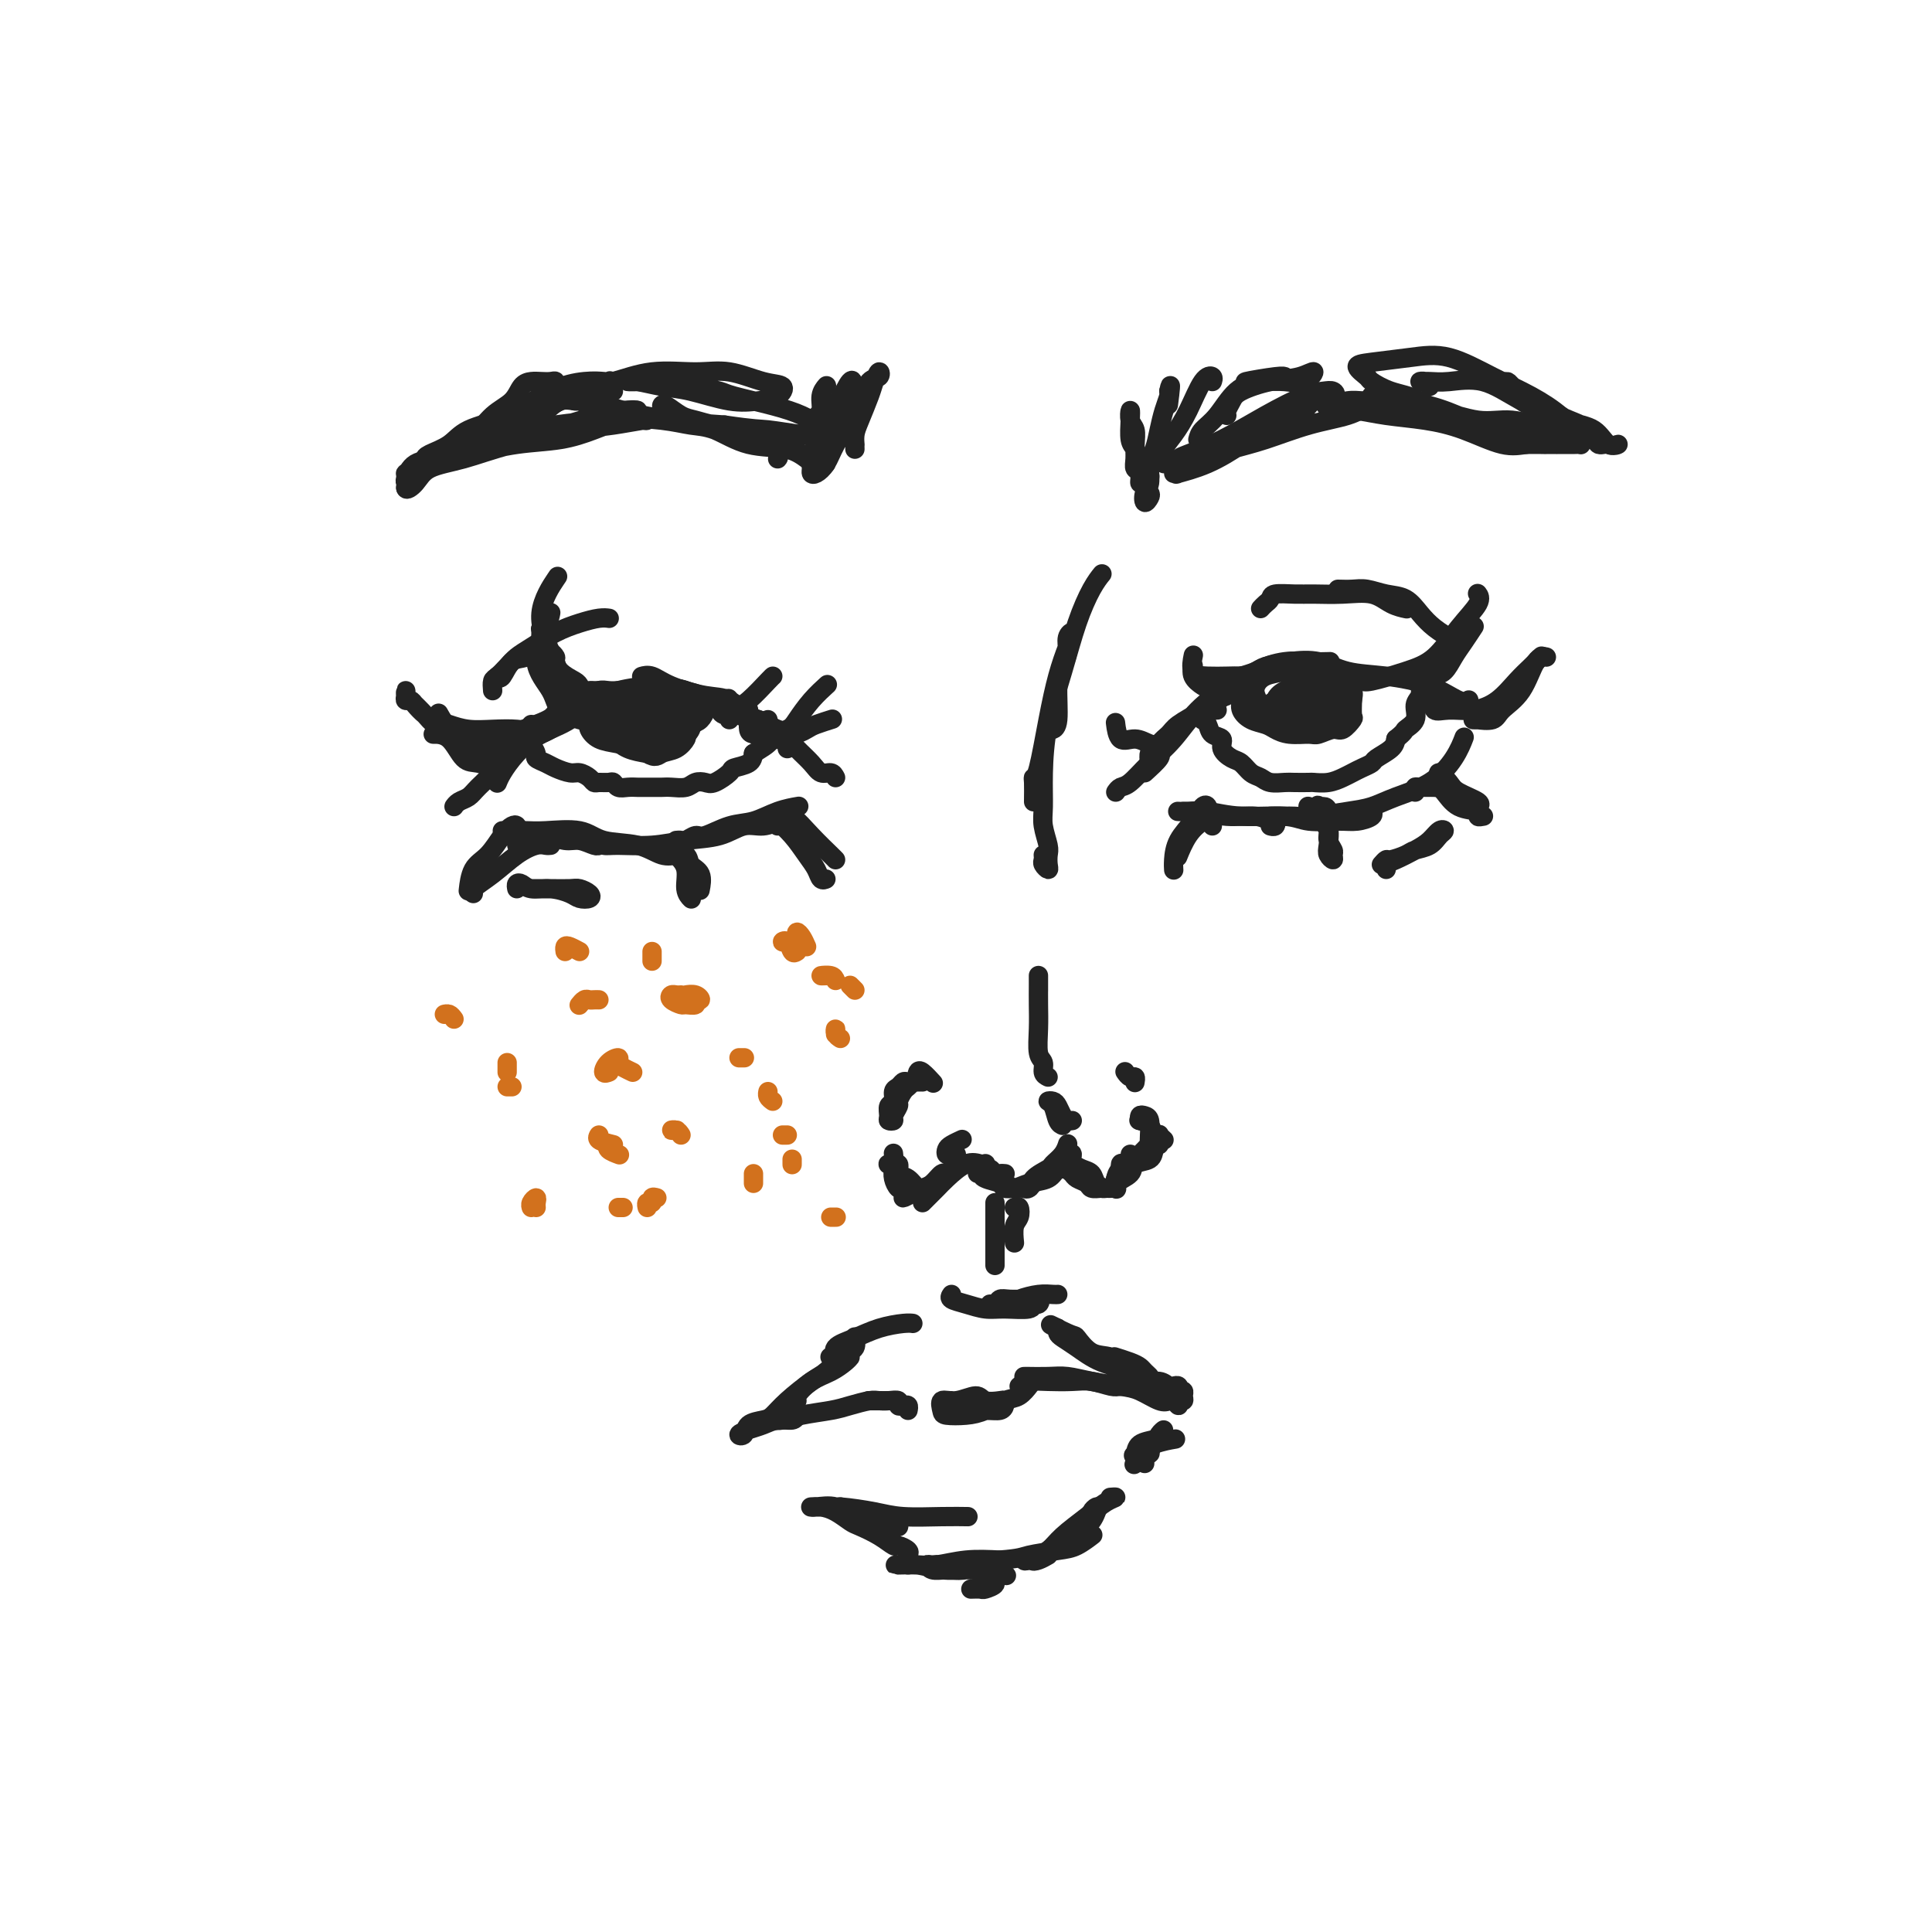 <svg viewBox='0 0 400 400' version='1.1' xmlns='http://www.w3.org/2000/svg' xmlns:xlink='http://www.w3.org/1999/xlink'><g fill='none' stroke='rgb(35,35,35)' stroke-width='4' stroke-linecap='round' stroke-linejoin='round'><path d='M237,160c1.267,-1.156 2.533,-2.311 3,-3c0.467,-0.689 0.133,-0.911 0,-1c-0.133,-0.089 -0.067,-0.044 0,0'/><path d='M231,164c0.285,-0.401 0.570,-0.802 1,-1c0.430,-0.198 1.006,-0.194 2,-1c0.994,-0.806 2.407,-2.423 4,-4c1.593,-1.577 3.365,-3.113 5,-5c1.635,-1.887 3.132,-4.123 5,-6c1.868,-1.877 4.105,-3.393 5,-4c0.895,-0.607 0.447,-0.303 0,0'/><path d='M238,158c-0.097,-0.893 -0.194,-1.786 0,-2c0.194,-0.214 0.679,0.250 1,0c0.321,-0.250 0.479,-1.213 1,-2c0.521,-0.787 1.403,-1.397 2,-2c0.597,-0.603 0.907,-1.199 2,-2c1.093,-0.801 2.969,-1.808 5,-3c2.031,-1.192 4.215,-2.568 6,-4c1.785,-1.432 3.169,-2.920 5,-4c1.831,-1.080 4.109,-1.754 6,-2c1.891,-0.246 3.394,-0.066 5,0c1.606,0.066 3.316,0.019 4,0c0.684,-0.019 0.342,-0.009 0,0'/><path d='M257,140c-0.309,0.090 -0.618,0.180 0,0c0.618,-0.180 2.164,-0.630 3,-1c0.836,-0.370 0.961,-0.661 2,-1c1.039,-0.339 2.993,-0.727 5,-1c2.007,-0.273 4.068,-0.430 6,0c1.932,0.430 3.737,1.446 6,2c2.263,0.554 4.985,0.646 8,1c3.015,0.354 6.324,0.971 9,2c2.676,1.029 4.721,2.469 6,3c1.279,0.531 1.794,0.152 2,0c0.206,-0.152 0.103,-0.076 0,0'/><path d='M245,168c0.728,0.033 1.455,0.065 2,0c0.545,-0.065 0.906,-0.229 2,0c1.094,0.229 2.921,0.850 5,1c2.079,0.150 4.410,-0.170 6,0c1.590,0.170 2.440,0.830 3,1c0.560,0.170 0.831,-0.150 1,0c0.169,0.150 0.238,0.771 0,1c-0.238,0.229 -0.782,0.065 -1,0c-0.218,-0.065 -0.109,-0.033 0,0'/><path d='M244,168c-0.145,-0.009 -0.289,-0.017 0,0c0.289,0.017 1.012,0.061 2,0c0.988,-0.061 2.242,-0.227 4,0c1.758,0.227 4.020,0.846 7,1c2.980,0.154 6.676,-0.158 9,0c2.324,0.158 3.274,0.785 5,1c1.726,0.215 4.228,0.019 6,0c1.772,-0.019 2.815,0.139 4,0c1.185,-0.139 2.511,-0.576 3,-1c0.489,-0.424 0.140,-0.835 0,-1c-0.140,-0.165 -0.070,-0.082 0,0'/><path d='M263,169c0.237,-0.002 0.474,-0.004 1,0c0.526,0.004 1.340,0.013 2,0c0.660,-0.013 1.167,-0.047 2,0c0.833,0.047 1.993,0.177 4,0c2.007,-0.177 4.863,-0.661 7,-1c2.137,-0.339 3.557,-0.533 5,-1c1.443,-0.467 2.909,-1.208 5,-2c2.091,-0.792 4.808,-1.635 7,-3c2.192,-1.365 3.859,-3.252 5,-5c1.141,-1.748 1.754,-3.357 2,-4c0.246,-0.643 0.123,-0.322 0,0'/><path d='M173,161c-0.237,-0.464 -0.473,-0.928 -1,-1c-0.527,-0.072 -1.344,0.246 -2,0c-0.656,-0.246 -1.152,-1.058 -2,-2c-0.848,-0.942 -2.049,-2.015 -3,-3c-0.951,-0.985 -1.653,-1.883 -3,-3c-1.347,-1.117 -3.341,-2.454 -5,-3c-1.659,-0.546 -2.985,-0.301 -4,-1c-1.015,-0.699 -1.719,-2.343 -2,-3c-0.281,-0.657 -0.141,-0.329 0,0'/><path d='M163,155c-0.054,-0.295 -0.108,-0.590 0,-1c0.108,-0.410 0.376,-0.937 0,-1c-0.376,-0.063 -1.398,0.336 -2,0c-0.602,-0.336 -0.786,-1.407 -1,-2c-0.214,-0.593 -0.459,-0.707 -1,-1c-0.541,-0.293 -1.380,-0.763 -2,-1c-0.620,-0.237 -1.023,-0.239 -2,-1c-0.977,-0.761 -2.528,-2.281 -4,-3c-1.472,-0.719 -2.864,-0.637 -5,-1c-2.136,-0.363 -5.016,-1.169 -7,-2c-1.984,-0.831 -3.073,-1.685 -4,-2c-0.927,-0.315 -1.694,-0.090 -2,0c-0.306,0.090 -0.153,0.045 0,0'/><path d='M148,146c-0.789,-0.330 -1.578,-0.661 -2,-1c-0.422,-0.339 -0.476,-0.687 -1,-1c-0.524,-0.313 -1.516,-0.590 -3,-1c-1.484,-0.410 -3.459,-0.954 -6,-1c-2.541,-0.046 -5.648,0.405 -8,1c-2.352,0.595 -3.950,1.335 -6,2c-2.050,0.665 -4.552,1.256 -6,2c-1.448,0.744 -1.842,1.641 -2,2c-0.158,0.359 -0.079,0.179 0,0'/><path d='M128,143c-0.658,0.033 -1.315,0.066 -2,0c-0.685,-0.066 -1.397,-0.230 -2,0c-0.603,0.230 -1.096,0.856 -2,2c-0.904,1.144 -2.218,2.808 -4,4c-1.782,1.192 -4.033,1.913 -6,3c-1.967,1.087 -3.651,2.539 -5,4c-1.349,1.461 -2.363,2.932 -3,4c-0.637,1.068 -0.896,1.734 -1,2c-0.104,0.266 -0.052,0.133 0,0'/><path d='M119,147c-0.655,0.141 -1.310,0.282 -2,1c-0.690,0.718 -1.416,2.013 -3,3c-1.584,0.987 -4.024,1.665 -6,3c-1.976,1.335 -3.486,3.328 -5,5c-1.514,1.672 -3.033,3.023 -4,4c-0.967,0.977 -1.383,1.582 -2,2c-0.617,0.418 -1.435,0.651 -2,1c-0.565,0.349 -0.876,0.814 -1,1c-0.124,0.186 -0.062,0.093 0,0'/><path d='M106,173c0.918,0.033 1.836,0.065 3,0c1.164,-0.065 2.575,-0.228 4,0c1.425,0.228 2.865,0.846 4,1c1.135,0.154 1.964,-0.154 3,0c1.036,0.154 2.279,0.772 3,1c0.721,0.228 0.920,0.065 1,0c0.080,-0.065 0.040,-0.033 0,0'/><path d='M104,172c0.773,-0.001 1.547,-0.002 2,0c0.453,0.002 0.586,0.008 1,0c0.414,-0.008 1.110,-0.028 2,0c0.890,0.028 1.974,0.106 4,0c2.026,-0.106 4.994,-0.396 7,0c2.006,0.396 3.049,1.479 5,2c1.951,0.521 4.810,0.479 7,1c2.190,0.521 3.711,1.603 5,2c1.289,0.397 2.347,0.107 3,0c0.653,-0.107 0.901,-0.031 1,0c0.099,0.031 0.050,0.015 0,0'/><path d='M123,174c0.674,0.430 1.348,0.860 2,1c0.652,0.140 1.283,-0.009 3,0c1.717,0.009 4.521,0.175 7,0c2.479,-0.175 4.633,-0.692 7,-1c2.367,-0.308 4.946,-0.409 7,-1c2.054,-0.591 3.581,-1.674 5,-2c1.419,-0.326 2.728,0.105 4,0c1.272,-0.105 2.506,-0.744 3,-1c0.494,-0.256 0.247,-0.128 0,0'/><path d='M140,174c0.362,-0.034 0.725,-0.069 1,0c0.275,0.069 0.463,0.241 1,0c0.537,-0.241 1.423,-0.894 2,-1c0.577,-0.106 0.845,0.336 2,0c1.155,-0.336 3.196,-1.449 5,-2c1.804,-0.551 3.370,-0.539 5,-1c1.630,-0.461 3.323,-1.393 5,-2c1.677,-0.607 3.336,-0.888 4,-1c0.664,-0.112 0.332,-0.056 0,0'/><path d='M258,140c0.113,0.018 0.227,0.035 0,0c-0.227,-0.035 -0.794,-0.123 -1,0c-0.206,0.123 -0.050,0.456 0,1c0.050,0.544 -0.005,1.297 0,2c0.005,0.703 0.070,1.354 0,2c-0.070,0.646 -0.274,1.287 0,2c0.274,0.713 1.026,1.497 2,2c0.974,0.503 2.171,0.724 3,1c0.829,0.276 1.290,0.605 2,1c0.710,0.395 1.670,0.854 3,1c1.330,0.146 3.029,-0.021 4,0c0.971,0.021 1.213,0.229 2,0c0.787,-0.229 2.120,-0.895 3,-1c0.880,-0.105 1.307,0.349 2,0c0.693,-0.349 1.651,-1.503 2,-2c0.349,-0.497 0.088,-0.339 0,-1c-0.088,-0.661 -0.002,-2.141 0,-3c0.002,-0.859 -0.081,-1.095 0,-2c0.081,-0.905 0.325,-2.478 0,-3c-0.325,-0.522 -1.219,0.007 -2,0c-0.781,-0.007 -1.448,-0.550 -2,-1c-0.552,-0.450 -0.989,-0.808 -2,-1c-1.011,-0.192 -2.597,-0.217 -4,0c-1.403,0.217 -2.622,0.677 -4,1c-1.378,0.323 -2.916,0.509 -4,1c-1.084,0.491 -1.715,1.286 -2,2c-0.285,0.714 -0.224,1.347 0,2c0.224,0.653 0.612,1.327 1,2'/><path d='M261,146c0.156,1.032 1.046,0.611 2,1c0.954,0.389 1.971,1.589 3,2c1.029,0.411 2.071,0.032 3,0c0.929,-0.032 1.747,0.282 3,0c1.253,-0.282 2.941,-1.160 4,-2c1.059,-0.840 1.488,-1.640 2,-2c0.512,-0.360 1.106,-0.279 1,-1c-0.106,-0.721 -0.914,-2.245 -2,-3c-1.086,-0.755 -2.451,-0.743 -4,-1c-1.549,-0.257 -3.281,-0.785 -5,-1c-1.719,-0.215 -3.425,-0.119 -5,0c-1.575,0.119 -3.017,0.260 -4,1c-0.983,0.740 -1.505,2.079 -2,3c-0.495,0.921 -0.962,1.425 0,2c0.962,0.575 3.354,1.220 5,2c1.646,0.780 2.546,1.696 4,2c1.454,0.304 3.463,-0.002 5,0c1.537,0.002 2.602,0.314 4,0c1.398,-0.314 3.127,-1.252 4,-2c0.873,-0.748 0.888,-1.305 1,-2c0.112,-0.695 0.320,-1.529 0,-2c-0.320,-0.471 -1.167,-0.578 -2,-1c-0.833,-0.422 -1.651,-1.158 -3,-1c-1.349,0.158 -3.228,1.209 -5,2c-1.772,0.791 -3.437,1.323 -4,2c-0.563,0.677 -0.026,1.500 0,2c0.026,0.500 -0.460,0.678 0,1c0.460,0.322 1.866,0.787 3,1c1.134,0.213 1.998,0.173 3,0c1.002,-0.173 2.144,-0.478 3,-1c0.856,-0.522 1.428,-1.261 2,-2'/><path d='M277,146c1.681,-0.425 0.385,-0.486 0,-1c-0.385,-0.514 0.143,-1.479 0,-2c-0.143,-0.521 -0.957,-0.597 -2,-1c-1.043,-0.403 -2.315,-1.134 -4,-1c-1.685,0.134 -3.783,1.132 -5,2c-1.217,0.868 -1.554,1.606 -2,2c-0.446,0.394 -1.002,0.442 -1,1c0.002,0.558 0.562,1.624 1,2c0.438,0.376 0.753,0.060 2,0c1.247,-0.060 3.424,0.135 5,0c1.576,-0.135 2.550,-0.600 3,-1c0.450,-0.400 0.376,-0.735 1,-1c0.624,-0.265 1.948,-0.461 2,-1c0.052,-0.539 -1.166,-1.421 -2,-2c-0.834,-0.579 -1.283,-0.855 -2,-1c-0.717,-0.145 -1.703,-0.158 -3,0c-1.297,0.158 -2.907,0.488 -4,1c-1.093,0.512 -1.669,1.206 -2,2c-0.331,0.794 -0.416,1.687 0,2c0.416,0.313 1.332,0.045 2,0c0.668,-0.045 1.087,0.131 2,0c0.913,-0.131 2.319,-0.571 3,-1c0.681,-0.429 0.638,-0.847 1,-1c0.362,-0.153 1.130,-0.041 1,0c-0.130,0.041 -1.159,0.011 -2,0c-0.841,-0.011 -1.496,-0.003 -2,0c-0.504,0.003 -0.858,0.001 -1,0c-0.142,-0.001 -0.071,-0.000 0,0'/><path d='M252,147c-0.340,-0.006 -0.679,-0.012 -1,0c-0.321,0.012 -0.623,0.041 -1,0c-0.377,-0.041 -0.830,-0.153 -1,0c-0.170,0.153 -0.058,0.570 0,1c0.058,0.430 0.062,0.874 0,1c-0.062,0.126 -0.190,-0.066 0,0c0.190,0.066 0.698,0.389 1,1c0.302,0.611 0.399,1.511 1,2c0.601,0.489 1.708,0.569 2,1c0.292,0.431 -0.231,1.215 0,2c0.231,0.785 1.215,1.573 2,2c0.785,0.427 1.369,0.493 2,1c0.631,0.507 1.308,1.456 2,2c0.692,0.544 1.398,0.682 2,1c0.602,0.318 1.101,0.817 2,1c0.899,0.183 2.197,0.050 3,0c0.803,-0.050 1.111,-0.016 2,0c0.889,0.016 2.360,0.015 3,0c0.640,-0.015 0.450,-0.046 1,0c0.550,0.046 1.839,0.167 3,0c1.161,-0.167 2.193,-0.621 3,-1c0.807,-0.379 1.389,-0.682 2,-1c0.611,-0.318 1.249,-0.652 2,-1c0.751,-0.348 1.614,-0.712 2,-1c0.386,-0.288 0.296,-0.501 1,-1c0.704,-0.499 2.201,-1.286 3,-2c0.799,-0.714 0.899,-1.357 1,-2'/><path d='M289,153c2.029,-1.612 1.601,-1.641 2,-2c0.399,-0.359 1.623,-1.049 2,-2c0.377,-0.951 -0.095,-2.162 0,-3c0.095,-0.838 0.756,-1.303 1,-2c0.244,-0.697 0.070,-1.628 0,-2c-0.070,-0.372 -0.035,-0.186 0,0'/><path d='M126,148c-0.303,-0.454 -0.607,-0.908 -1,-1c-0.393,-0.092 -0.877,0.179 -1,0c-0.123,-0.179 0.113,-0.806 0,-1c-0.113,-0.194 -0.576,0.046 -1,0c-0.424,-0.046 -0.811,-0.378 -1,0c-0.189,0.378 -0.181,1.465 0,2c0.181,0.535 0.536,0.518 1,1c0.464,0.482 1.039,1.462 2,2c0.961,0.538 2.310,0.634 4,1c1.690,0.366 3.721,1.003 5,1c1.279,-0.003 1.807,-0.647 3,-1c1.193,-0.353 3.053,-0.414 4,-1c0.947,-0.586 0.981,-1.697 1,-2c0.019,-0.303 0.021,0.201 0,0c-0.021,-0.201 -0.067,-1.108 -1,-2c-0.933,-0.892 -2.754,-1.769 -4,-2c-1.246,-0.231 -1.917,0.182 -3,0c-1.083,-0.182 -2.579,-0.961 -4,-1c-1.421,-0.039 -2.769,0.662 -4,1c-1.231,0.338 -2.347,0.314 -3,1c-0.653,0.686 -0.843,2.082 -1,3c-0.157,0.918 -0.282,1.358 0,2c0.282,0.642 0.971,1.486 2,2c1.029,0.514 2.399,0.699 4,1c1.601,0.301 3.434,0.720 5,1c1.566,0.280 2.865,0.423 4,0c1.135,-0.423 2.107,-1.412 3,-2c0.893,-0.588 1.709,-0.776 2,-1c0.291,-0.224 0.057,-0.483 0,-1c-0.057,-0.517 0.061,-1.293 0,-2c-0.061,-0.707 -0.303,-1.345 -1,-2c-0.697,-0.655 -1.848,-1.328 -3,-2'/><path d='M138,145c-1.235,-1.160 -2.321,-1.060 -3,-1c-0.679,0.060 -0.950,0.082 -2,0c-1.050,-0.082 -2.880,-0.267 -4,0c-1.120,0.267 -1.531,0.985 -2,2c-0.469,1.015 -0.995,2.325 -1,3c-0.005,0.675 0.511,0.714 1,1c0.489,0.286 0.953,0.821 2,1c1.047,0.179 2.678,0.004 4,0c1.322,-0.004 2.334,0.164 4,0c1.666,-0.164 3.987,-0.660 5,-1c1.013,-0.340 0.717,-0.523 1,-1c0.283,-0.477 1.144,-1.247 1,-2c-0.144,-0.753 -1.293,-1.488 -2,-2c-0.707,-0.512 -0.974,-0.800 -2,-1c-1.026,-0.200 -2.813,-0.313 -4,0c-1.187,0.313 -1.773,1.051 -3,2c-1.227,0.949 -3.094,2.108 -4,3c-0.906,0.892 -0.850,1.518 0,2c0.850,0.482 2.493,0.821 4,1c1.507,0.179 2.877,0.200 4,0c1.123,-0.200 1.998,-0.619 3,-1c1.002,-0.381 2.130,-0.722 3,-1c0.870,-0.278 1.483,-0.493 2,-1c0.517,-0.507 0.940,-1.305 1,-2c0.060,-0.695 -0.241,-1.285 -1,-2c-0.759,-0.715 -1.976,-1.555 -3,-2c-1.024,-0.445 -1.854,-0.495 -3,0c-1.146,0.495 -2.606,1.535 -4,2c-1.394,0.465 -2.721,0.356 -4,1c-1.279,0.644 -2.508,2.041 -3,3c-0.492,0.959 -0.246,1.479 0,2'/><path d='M128,151c-1.905,1.404 -1.169,0.914 0,1c1.169,0.086 2.771,0.750 4,1c1.229,0.250 2.084,0.088 3,0c0.916,-0.088 1.893,-0.101 3,0c1.107,0.101 2.345,0.317 3,0c0.655,-0.317 0.727,-1.166 1,-2c0.273,-0.834 0.747,-1.654 1,-2c0.253,-0.346 0.283,-0.219 0,-1c-0.283,-0.781 -0.880,-2.470 -2,-3c-1.120,-0.530 -2.762,0.099 -4,0c-1.238,-0.099 -2.070,-0.924 -3,-1c-0.930,-0.076 -1.956,0.599 -3,1c-1.044,0.401 -2.104,0.528 -3,1c-0.896,0.472 -1.628,1.289 -2,2c-0.372,0.711 -0.386,1.314 0,2c0.386,0.686 1.171,1.453 2,2c0.829,0.547 1.702,0.873 3,1c1.298,0.127 3.019,0.055 4,0c0.981,-0.055 1.221,-0.092 2,0c0.779,0.092 2.099,0.315 3,0c0.901,-0.315 1.385,-1.167 2,-2c0.615,-0.833 1.362,-1.648 2,-2c0.638,-0.352 1.167,-0.239 1,-1c-0.167,-0.761 -1.031,-2.394 -2,-3c-0.969,-0.606 -2.042,-0.186 -3,0c-0.958,0.186 -1.799,0.137 -3,0c-1.201,-0.137 -2.761,-0.363 -4,0c-1.239,0.363 -2.157,1.314 -3,2c-0.843,0.686 -1.612,1.108 -2,2c-0.388,0.892 -0.397,2.255 0,3c0.397,0.745 1.198,0.873 2,1'/><path d='M130,153c0.883,0.849 2.091,0.973 3,1c0.909,0.027 1.519,-0.042 2,0c0.481,0.042 0.834,0.195 2,0c1.166,-0.195 3.145,-0.738 4,-1c0.855,-0.262 0.584,-0.242 1,-1c0.416,-0.758 1.518,-2.295 2,-3c0.482,-0.705 0.345,-0.580 0,-1c-0.345,-0.420 -0.898,-1.385 -2,-2c-1.102,-0.615 -2.754,-0.881 -4,-1c-1.246,-0.119 -2.086,-0.092 -3,0c-0.914,0.092 -1.900,0.248 -3,1c-1.100,0.752 -2.313,2.100 -3,3c-0.687,0.900 -0.848,1.352 -1,2c-0.152,0.648 -0.295,1.491 0,2c0.295,0.509 1.027,0.684 2,1c0.973,0.316 2.187,0.772 3,1c0.813,0.228 1.223,0.227 2,0c0.777,-0.227 1.919,-0.679 3,-1c1.081,-0.321 2.100,-0.510 3,-1c0.900,-0.490 1.682,-1.280 2,-2c0.318,-0.720 0.172,-1.372 0,-2c-0.172,-0.628 -0.371,-1.234 -1,-2c-0.629,-0.766 -1.688,-1.692 -3,-2c-1.312,-0.308 -2.879,0.000 -4,0c-1.121,-0.000 -1.798,-0.310 -3,0c-1.202,0.310 -2.931,1.238 -4,2c-1.069,0.762 -1.480,1.356 -2,2c-0.520,0.644 -1.150,1.338 -1,2c0.150,0.662 1.079,1.294 2,2c0.921,0.706 1.835,1.488 3,2c1.165,0.512 2.583,0.756 4,1'/><path d='M134,156c1.768,1.113 2.188,0.397 3,0c0.812,-0.397 2.016,-0.473 3,-1c0.984,-0.527 1.747,-1.504 2,-2c0.253,-0.496 -0.005,-0.512 0,-1c0.005,-0.488 0.271,-1.449 0,-2c-0.271,-0.551 -1.081,-0.692 -2,-1c-0.919,-0.308 -1.946,-0.783 -3,-1c-1.054,-0.217 -2.134,-0.177 -3,0c-0.866,0.177 -1.520,0.492 -2,1c-0.480,0.508 -0.788,1.210 -1,2c-0.212,0.790 -0.327,1.669 0,2c0.327,0.331 1.096,0.114 2,0c0.904,-0.114 1.942,-0.125 3,0c1.058,0.125 2.136,0.387 3,0c0.864,-0.387 1.513,-1.424 2,-2c0.487,-0.576 0.811,-0.690 1,-1c0.189,-0.310 0.243,-0.814 0,-1c-0.243,-0.186 -0.784,-0.053 -1,0c-0.216,0.053 -0.108,0.027 0,0'/><path d='M110,152c0.034,0.364 0.068,0.727 0,1c-0.068,0.273 -0.238,0.454 0,1c0.238,0.546 0.882,1.457 1,2c0.118,0.543 -0.292,0.719 0,1c0.292,0.281 1.286,0.666 2,1c0.714,0.334 1.147,0.615 2,1c0.853,0.385 2.125,0.874 3,1c0.875,0.126 1.351,-0.109 2,0c0.649,0.109 1.469,0.564 2,1c0.531,0.436 0.771,0.853 1,1c0.229,0.147 0.445,0.025 1,0c0.555,-0.025 1.448,0.046 2,0c0.552,-0.046 0.763,-0.208 1,0c0.237,0.208 0.500,0.788 1,1c0.500,0.212 1.236,0.057 2,0c0.764,-0.057 1.554,-0.016 2,0c0.446,0.016 0.546,0.005 1,0c0.454,-0.005 1.262,-0.005 2,0c0.738,0.005 1.405,0.015 2,0c0.595,-0.015 1.117,-0.055 2,0c0.883,0.055 2.129,0.204 3,0c0.871,-0.204 1.369,-0.762 2,-1c0.631,-0.238 1.395,-0.157 2,0c0.605,0.157 1.052,0.390 2,0c0.948,-0.390 2.399,-1.404 3,-2c0.601,-0.596 0.354,-0.776 1,-1c0.646,-0.224 2.185,-0.493 3,-1c0.815,-0.507 0.908,-1.254 1,-2'/><path d='M156,156c2.166,-1.321 2.581,-1.622 3,-2c0.419,-0.378 0.844,-0.833 1,-1c0.156,-0.167 0.045,-0.048 0,0c-0.045,0.048 -0.022,0.024 0,0'/><path d='M107,175c0.005,-0.760 0.010,-1.520 0,-2c-0.010,-0.480 -0.036,-0.680 0,-1c0.036,-0.320 0.133,-0.762 0,-1c-0.133,-0.238 -0.494,-0.273 -1,0c-0.506,0.273 -1.155,0.855 -2,2c-0.845,1.145 -1.886,2.853 -3,4c-1.114,1.147 -2.300,1.732 -3,3c-0.700,1.268 -0.914,3.219 -1,4c-0.086,0.781 -0.043,0.390 0,0'/><path d='M114,175c-0.286,0.034 -0.571,0.068 -1,0c-0.429,-0.068 -1.001,-0.239 -2,0c-0.999,0.239 -2.425,0.887 -4,2c-1.575,1.113 -3.298,2.690 -5,4c-1.702,1.310 -3.381,2.353 -4,3c-0.619,0.647 -0.177,0.899 0,1c0.177,0.101 0.088,0.050 0,0'/><path d='M137,175c0.259,-0.164 0.518,-0.327 1,0c0.482,0.327 1.187,1.146 2,2c0.813,0.854 1.733,1.744 2,3c0.267,1.256 -0.121,2.876 0,4c0.121,1.124 0.749,1.750 1,2c0.251,0.250 0.126,0.125 0,0'/><path d='M138,176c0.097,-0.062 0.194,-0.125 1,0c0.806,0.125 2.321,0.437 3,1c0.679,0.563 0.522,1.378 1,2c0.478,0.622 1.590,1.052 2,2c0.410,0.948 0.117,2.414 0,3c-0.117,0.586 -0.059,0.293 0,0'/><path d='M159,169c0.380,-0.049 0.760,-0.099 1,0c0.240,0.099 0.340,0.346 1,1c0.660,0.654 1.879,1.716 3,3c1.121,1.284 2.143,2.789 3,4c0.857,1.211 1.549,2.129 2,3c0.451,0.871 0.660,1.696 1,2c0.340,0.304 0.811,0.087 1,0c0.189,-0.087 0.094,-0.043 0,0'/><path d='M161,171c-0.077,-0.334 -0.154,-0.668 0,-1c0.154,-0.332 0.539,-0.663 1,-1c0.461,-0.337 0.999,-0.679 2,0c1.001,0.679 2.464,2.378 4,4c1.536,1.622 3.144,3.168 4,4c0.856,0.832 0.959,0.952 1,1c0.041,0.048 0.021,0.024 0,0'/><path d='M251,169c-0.443,-0.327 -0.885,-0.654 -1,-1c-0.115,-0.346 0.099,-0.710 0,-1c-0.099,-0.290 -0.510,-0.505 -1,0c-0.490,0.505 -1.060,1.729 -2,3c-0.940,1.271 -2.252,2.588 -3,4c-0.748,1.412 -0.932,2.919 -1,4c-0.068,1.081 -0.019,1.738 0,2c0.019,0.262 0.010,0.131 0,0'/><path d='M251,171c-0.041,-0.295 -0.081,-0.590 0,-1c0.081,-0.410 0.284,-0.936 0,-1c-0.284,-0.064 -1.056,0.333 -2,1c-0.944,0.667 -2.062,1.603 -3,3c-0.938,1.397 -1.697,3.256 -2,4c-0.303,0.744 -0.152,0.372 0,0'/><path d='M271,167c-0.166,-0.051 -0.333,-0.102 0,0c0.333,0.102 1.165,0.358 2,1c0.835,0.642 1.674,1.672 2,3c0.326,1.328 0.141,2.956 0,4c-0.141,1.044 -0.238,1.503 0,2c0.238,0.497 0.811,1.031 1,1c0.189,-0.031 -0.005,-0.626 0,-1c0.005,-0.374 0.208,-0.528 0,-1c-0.208,-0.472 -0.827,-1.261 -1,-2c-0.173,-0.739 0.100,-1.428 0,-2c-0.100,-0.572 -0.573,-1.028 -1,-2c-0.427,-0.972 -0.808,-2.460 -1,-3c-0.192,-0.540 -0.195,-0.134 0,0c0.195,0.134 0.588,-0.005 1,0c0.412,0.005 0.842,0.155 1,1c0.158,0.845 0.045,2.384 0,3c-0.045,0.616 -0.023,0.308 0,0'/><path d='M293,164c-0.034,-0.425 -0.069,-0.849 0,-1c0.069,-0.151 0.240,-0.027 1,0c0.760,0.027 2.108,-0.041 3,0c0.892,0.041 1.329,0.193 2,1c0.671,0.807 1.578,2.269 3,3c1.422,0.731 3.361,0.732 4,1c0.639,0.268 -0.020,0.803 0,1c0.020,0.197 0.720,0.056 1,0c0.280,-0.056 0.140,-0.028 0,0'/><path d='M298,162c0.053,-0.261 0.106,-0.522 0,-1c-0.106,-0.478 -0.372,-1.172 0,-1c0.372,0.172 1.381,1.209 2,2c0.619,0.791 0.846,1.336 2,2c1.154,0.664 3.234,1.448 4,2c0.766,0.552 0.219,0.872 0,1c-0.219,0.128 -0.109,0.064 0,0'/><path d='M281,140c-0.099,0.435 -0.197,0.870 0,1c0.197,0.130 0.691,-0.046 1,0c0.309,0.046 0.434,0.315 2,0c1.566,-0.315 4.574,-1.212 7,-2c2.426,-0.788 4.272,-1.465 6,-3c1.728,-1.535 3.340,-3.927 5,-6c1.660,-2.073 3.370,-3.827 4,-5c0.630,-1.173 0.180,-1.764 0,-2c-0.180,-0.236 -0.090,-0.118 0,0'/><path d='M294,142c0.327,-0.450 0.654,-0.900 1,-1c0.346,-0.100 0.711,0.151 1,0c0.289,-0.151 0.502,-0.703 1,-1c0.498,-0.297 1.283,-0.339 2,-1c0.717,-0.661 1.368,-1.940 2,-3c0.632,-1.060 1.247,-1.901 2,-3c0.753,-1.099 1.644,-2.457 2,-3c0.356,-0.543 0.178,-0.272 0,0'/><path d='M297,145c0.059,-0.229 0.119,-0.458 0,0c-0.119,0.458 -0.415,1.602 0,2c0.415,0.398 1.542,0.048 3,0c1.458,-0.048 3.245,0.204 5,0c1.755,-0.204 3.476,-0.864 5,-2c1.524,-1.136 2.852,-2.748 4,-4c1.148,-1.252 2.117,-2.145 3,-3c0.883,-0.855 1.681,-1.673 2,-2c0.319,-0.327 0.160,-0.164 0,0'/><path d='M305,149c0.505,0.011 1.009,0.022 1,0c-0.009,-0.022 -0.533,-0.076 0,0c0.533,0.076 2.122,0.283 3,0c0.878,-0.283 1.045,-1.057 2,-2c0.955,-0.943 2.699,-2.057 4,-4c1.301,-1.943 2.158,-4.715 3,-6c0.842,-1.285 1.669,-1.081 2,-1c0.331,0.081 0.165,0.041 0,0'/><path d='M262,139c-0.383,-0.113 -0.766,-0.226 -1,0c-0.234,0.226 -0.319,0.792 -1,1c-0.681,0.208 -1.958,0.059 -3,0c-1.042,-0.059 -1.848,-0.027 -3,0c-1.152,0.027 -2.649,0.048 -4,0c-1.351,-0.048 -2.556,-0.167 -3,-1c-0.444,-0.833 -0.127,-2.381 0,-3c0.127,-0.619 0.063,-0.310 0,0'/><path d='M256,143c-0.327,-0.106 -0.653,-0.213 -1,0c-0.347,0.213 -0.713,0.745 -1,1c-0.287,0.255 -0.494,0.233 -1,0c-0.506,-0.233 -1.312,-0.676 -2,-1c-0.688,-0.324 -1.256,-0.530 -2,-1c-0.744,-0.470 -1.662,-1.203 -2,-2c-0.338,-0.797 -0.097,-1.656 0,-2c0.097,-0.344 0.048,-0.172 0,0'/><path d='M242,153c-0.352,-0.103 -0.703,-0.207 -1,0c-0.297,0.207 -0.538,0.724 -1,1c-0.462,0.276 -1.143,0.312 -2,0c-0.857,-0.312 -1.889,-0.970 -3,-1c-1.111,-0.030 -2.299,0.569 -3,0c-0.701,-0.569 -0.915,-2.305 -1,-3c-0.085,-0.695 -0.043,-0.347 0,0'/><path d='M155,147c-0.004,0.362 -0.007,0.725 0,1c0.007,0.275 0.026,0.463 0,1c-0.026,0.537 -0.096,1.421 0,2c0.096,0.579 0.360,0.851 1,1c0.640,0.149 1.657,0.176 3,0c1.343,-0.176 3.012,-0.556 4,-1c0.988,-0.444 1.296,-0.954 2,-2c0.704,-1.046 1.805,-2.628 3,-4c1.195,-1.372 2.484,-2.535 3,-3c0.516,-0.465 0.258,-0.233 0,0'/><path d='M159,149c-0.101,0.300 -0.203,0.599 0,1c0.203,0.401 0.710,0.903 1,1c0.290,0.097 0.362,-0.212 1,0c0.638,0.212 1.842,0.946 3,1c1.158,0.054 2.269,-0.573 3,-1c0.731,-0.427 1.081,-0.653 2,-1c0.919,-0.347 2.405,-0.813 3,-1c0.595,-0.187 0.297,-0.093 0,0'/><path d='M128,145c0.180,-0.204 0.360,-0.407 0,0c-0.360,0.407 -1.259,1.425 -2,2c-0.741,0.575 -1.323,0.707 -2,1c-0.677,0.293 -1.448,0.745 -2,1c-0.552,0.255 -0.884,0.311 -2,0c-1.116,-0.311 -3.017,-0.991 -4,-2c-0.983,-1.009 -1.048,-2.348 -2,-4c-0.952,-1.652 -2.791,-3.618 -3,-6c-0.209,-2.382 1.213,-5.180 2,-7c0.787,-1.820 0.939,-2.663 1,-3c0.061,-0.337 0.030,-0.169 0,0'/><path d='M124,143c0.089,-0.002 0.178,-0.004 0,0c-0.178,0.004 -0.623,0.013 -1,0c-0.377,-0.013 -0.685,-0.047 -1,0c-0.315,0.047 -0.635,0.175 -1,0c-0.365,-0.175 -0.774,-0.655 -1,-1c-0.226,-0.345 -0.270,-0.556 -1,-1c-0.730,-0.444 -2.146,-1.122 -3,-2c-0.854,-0.878 -1.146,-1.957 -2,-4c-0.854,-2.043 -2.268,-5.050 -2,-8c0.268,-2.950 2.220,-5.843 3,-7c0.780,-1.157 0.390,-0.579 0,0'/><path d='M113,128c0.115,0.318 0.230,0.636 0,1c-0.230,0.364 -0.805,0.773 -1,1c-0.195,0.227 -0.011,0.272 0,1c0.011,0.728 -0.152,2.139 0,3c0.152,0.861 0.619,1.173 1,2c0.381,0.827 0.676,2.171 1,3c0.324,0.829 0.676,1.145 1,2c0.324,0.855 0.620,2.249 1,3c0.380,0.751 0.844,0.860 1,1c0.156,0.140 0.004,0.312 0,0c-0.004,-0.312 0.139,-1.107 0,-2c-0.139,-0.893 -0.560,-1.883 -1,-3c-0.440,-1.117 -0.900,-2.360 -1,-3c-0.100,-0.640 0.160,-0.678 0,-1c-0.160,-0.322 -0.739,-0.927 -1,-1c-0.261,-0.073 -0.203,0.387 0,1c0.203,0.613 0.552,1.380 1,2c0.448,0.620 0.996,1.094 2,2c1.004,0.906 2.462,2.244 3,3c0.538,0.756 0.154,0.930 0,1c-0.154,0.070 -0.077,0.035 0,0'/><path d='M110,150c-0.024,0.341 -0.047,0.683 0,1c0.047,0.317 0.166,0.610 0,1c-0.166,0.390 -0.615,0.877 -1,1c-0.385,0.123 -0.704,-0.117 -1,0c-0.296,0.117 -0.568,0.591 -1,1c-0.432,0.409 -1.023,0.754 -2,1c-0.977,0.246 -2.339,0.395 -4,0c-1.661,-0.395 -3.620,-1.333 -5,-2c-1.380,-0.667 -2.179,-1.064 -3,-2c-0.821,-0.936 -1.663,-2.410 -2,-3c-0.337,-0.590 -0.168,-0.295 0,0'/><path d='M105,156c0.009,0.312 0.017,0.623 0,1c-0.017,0.377 -0.061,0.819 0,1c0.061,0.181 0.225,0.102 0,0c-0.225,-0.102 -0.840,-0.227 -1,0c-0.160,0.227 0.134,0.807 0,1c-0.134,0.193 -0.696,-0.001 -1,0c-0.304,0.001 -0.352,0.196 -1,0c-0.648,-0.196 -1.897,-0.785 -3,-1c-1.103,-0.215 -2.058,-0.058 -3,-1c-0.942,-0.942 -1.869,-2.984 -3,-4c-1.131,-1.016 -2.466,-1.004 -3,-1c-0.534,0.004 -0.267,0.002 0,0'/><path d='M105,154c-0.301,0.453 -0.602,0.906 -1,1c-0.398,0.094 -0.893,-0.170 -1,0c-0.107,0.170 0.175,0.775 0,1c-0.175,0.225 -0.808,0.072 -1,0c-0.192,-0.072 0.057,-0.061 0,0c-0.057,0.061 -0.419,0.172 -1,0c-0.581,-0.172 -1.381,-0.627 -2,-1c-0.619,-0.373 -1.057,-0.665 -2,-1c-0.943,-0.335 -2.393,-0.713 -3,-1c-0.607,-0.287 -0.373,-0.482 -1,-1c-0.627,-0.518 -2.116,-1.359 -3,-2c-0.884,-0.641 -1.165,-1.083 -2,-2c-0.835,-0.917 -2.225,-2.308 -3,-3c-0.775,-0.692 -0.937,-0.683 -1,-1c-0.063,-0.317 -0.029,-0.959 0,-1c0.029,-0.041 0.052,0.517 0,1c-0.052,0.483 -0.180,0.889 0,1c0.180,0.111 0.670,-0.073 1,0c0.330,0.073 0.502,0.401 1,1c0.498,0.599 1.321,1.467 2,2c0.679,0.533 1.213,0.731 2,1c0.787,0.269 1.826,0.610 3,1c1.174,0.390 2.483,0.829 4,1c1.517,0.171 3.241,0.073 5,0c1.759,-0.073 3.554,-0.123 5,0c1.446,0.123 2.543,0.418 4,0c1.457,-0.418 3.273,-1.548 4,-2c0.727,-0.452 0.363,-0.226 0,0'/><path d='M102,153c0.746,0.062 1.492,0.125 2,0c0.508,-0.125 0.777,-0.436 2,-1c1.223,-0.564 3.400,-1.380 5,-2c1.600,-0.620 2.625,-1.042 4,-2c1.375,-0.958 3.101,-2.450 4,-3c0.899,-0.550 0.971,-0.157 1,0c0.029,0.157 0.014,0.079 0,0'/><path d='M151,149c0.006,-0.454 0.011,-0.907 0,-1c-0.011,-0.093 -0.039,0.176 0,0c0.039,-0.176 0.146,-0.796 0,-1c-0.146,-0.204 -0.543,0.008 -1,0c-0.457,-0.008 -0.974,-0.237 -1,0c-0.026,0.237 0.438,0.939 1,1c0.562,0.061 1.222,-0.520 2,-1c0.778,-0.480 1.672,-0.861 3,-2c1.328,-1.139 3.088,-3.037 4,-4c0.912,-0.963 0.975,-0.989 1,-1c0.025,-0.011 0.013,-0.005 0,0'/><path d='M103,140c0.263,0.325 0.526,0.651 1,0c0.474,-0.651 1.158,-2.278 2,-3c0.842,-0.722 1.842,-0.541 3,-1c1.158,-0.459 2.474,-1.560 3,-2c0.526,-0.440 0.263,-0.220 0,0'/><path d='M102,143c-0.065,-0.779 -0.129,-1.559 0,-2c0.129,-0.441 0.452,-0.545 1,-1c0.548,-0.455 1.321,-1.263 2,-2c0.679,-0.737 1.263,-1.402 2,-2c0.737,-0.598 1.627,-1.127 3,-2c1.373,-0.873 3.230,-2.090 5,-3c1.770,-0.910 3.454,-1.512 5,-2c1.546,-0.488 2.955,-0.862 4,-1c1.045,-0.138 1.727,-0.039 2,0c0.273,0.039 0.136,0.020 0,0'/><path d='M261,126c0.313,-0.340 0.626,-0.680 1,-1c0.374,-0.320 0.807,-0.621 1,-1c0.193,-0.379 0.144,-0.835 1,-1c0.856,-0.165 2.616,-0.038 4,0c1.384,0.038 2.392,-0.014 4,0c1.608,0.014 3.815,0.095 6,0c2.185,-0.095 4.349,-0.366 6,0c1.651,0.366 2.791,1.368 4,2c1.209,0.632 2.488,0.895 3,1c0.512,0.105 0.256,0.053 0,0'/><path d='M277,122c1.022,0.027 2.045,0.055 3,0c0.955,-0.055 1.844,-0.191 3,0c1.156,0.191 2.580,0.710 4,1c1.420,0.290 2.836,0.351 4,1c1.164,0.649 2.075,1.885 3,3c0.925,1.115 1.864,2.108 3,3c1.136,0.892 2.467,1.683 3,2c0.533,0.317 0.266,0.158 0,0'/><path d='M107,184c-0.077,-0.391 -0.154,-0.781 0,-1c0.154,-0.219 0.541,-0.265 1,0c0.459,0.265 0.992,0.842 2,1c1.008,0.158 2.492,-0.104 4,0c1.508,0.104 3.039,0.574 4,1c0.961,0.426 1.353,0.808 2,1c0.647,0.192 1.548,0.195 2,0c0.452,-0.195 0.455,-0.588 0,-1c-0.455,-0.412 -1.366,-0.842 -2,-1c-0.634,-0.158 -0.990,-0.042 -2,0c-1.010,0.042 -2.673,0.011 -4,0c-1.327,-0.011 -2.317,-0.003 -3,0c-0.683,0.003 -1.059,0.001 -1,0c0.059,-0.001 0.554,-0.000 1,0c0.446,0.000 0.842,0.000 1,0c0.158,-0.000 0.079,-0.000 0,0'/><path d='M286,179c0.390,-0.446 0.779,-0.892 1,-1c0.221,-0.108 0.272,0.122 1,0c0.728,-0.122 2.133,-0.596 3,-1c0.867,-0.404 1.197,-0.737 2,-1c0.803,-0.263 2.080,-0.457 3,-1c0.920,-0.543 1.482,-1.436 2,-2c0.518,-0.564 0.991,-0.799 1,-1c0.009,-0.201 -0.446,-0.366 -1,0c-0.554,0.366 -1.206,1.265 -2,2c-0.794,0.735 -1.729,1.308 -3,2c-1.271,0.692 -2.877,1.505 -4,2c-1.123,0.495 -1.764,0.672 -2,1c-0.236,0.328 -0.067,0.808 0,1c0.067,0.192 0.034,0.096 0,0'/><path d='M208,243c0.089,0.008 0.178,0.017 0,0c-0.178,-0.017 -0.623,-0.059 -1,0c-0.377,0.059 -0.688,0.219 -1,0c-0.312,-0.219 -0.627,-0.816 -1,-1c-0.373,-0.184 -0.806,0.046 -1,0c-0.194,-0.046 -0.151,-0.366 0,0c0.151,0.366 0.409,1.419 1,2c0.591,0.581 1.516,0.691 2,1c0.484,0.309 0.529,0.816 1,1c0.471,0.184 1.369,0.046 2,0c0.631,-0.046 0.996,-0.001 1,0c0.004,0.001 -0.351,-0.042 -1,0c-0.649,0.042 -1.590,0.169 -2,0c-0.410,-0.169 -0.288,-0.635 -1,-1c-0.712,-0.365 -2.257,-0.631 -3,-1c-0.743,-0.369 -0.683,-0.843 -1,-1c-0.317,-0.157 -1.011,0.001 -1,0c0.011,-0.001 0.729,-0.161 1,0c0.271,0.161 0.097,0.644 1,1c0.903,0.356 2.885,0.586 4,1c1.115,0.414 1.363,1.013 2,1c0.637,-0.013 1.664,-0.638 3,-1c1.336,-0.362 2.982,-0.462 4,-1c1.018,-0.538 1.407,-1.515 2,-2c0.593,-0.485 1.390,-0.477 2,-1c0.610,-0.523 1.031,-1.578 1,-2c-0.031,-0.422 -0.516,-0.211 -1,0'/><path d='M221,239c0.241,-0.414 -1.155,1.052 -2,2c-0.845,0.948 -1.137,1.380 -2,2c-0.863,0.620 -2.297,1.428 -3,2c-0.703,0.572 -0.675,0.906 -1,1c-0.325,0.094 -1.003,-0.054 -1,0c0.003,0.054 0.687,0.310 1,0c0.313,-0.310 0.256,-1.187 1,-2c0.744,-0.813 2.291,-1.563 3,-2c0.709,-0.437 0.582,-0.560 1,-1c0.418,-0.440 1.382,-1.195 2,-2c0.618,-0.805 0.891,-1.658 1,-2c0.109,-0.342 0.055,-0.171 0,0'/><path d='M222,232c-0.334,0.061 -0.669,0.121 -1,0c-0.331,-0.121 -0.660,-0.424 -1,-1c-0.340,-0.576 -0.691,-1.426 -1,-2c-0.309,-0.574 -0.577,-0.872 -1,-1c-0.423,-0.128 -1.003,-0.087 -1,0c0.003,0.087 0.588,0.219 1,1c0.412,0.781 0.649,2.210 1,3c0.351,0.790 0.814,0.940 1,1c0.186,0.060 0.093,0.030 0,0'/><path d='M198,239c-0.313,-0.024 -0.626,-0.049 -1,0c-0.374,0.049 -0.807,0.171 -1,0c-0.193,-0.171 -0.144,-0.633 0,-1c0.144,-0.367 0.385,-0.637 1,-1c0.615,-0.363 1.604,-0.818 2,-1c0.396,-0.182 0.198,-0.091 0,0'/><path d='M217,223c-0.453,-0.225 -0.906,-0.450 -1,-1c-0.094,-0.550 0.171,-1.424 0,-2c-0.171,-0.576 -0.778,-0.852 -1,-2c-0.222,-1.148 -0.060,-3.167 0,-5c0.060,-1.833 0.016,-3.478 0,-5c-0.016,-1.522 -0.004,-2.919 0,-4c0.004,-1.081 0.001,-1.847 0,-2c-0.001,-0.153 -0.000,0.305 0,1c0.000,0.695 0.000,1.627 0,2c-0.000,0.373 -0.000,0.186 0,0'/><path d='M220,242c0.386,0.016 0.771,0.033 1,0c0.229,-0.033 0.300,-0.114 1,0c0.700,0.114 2.028,0.423 3,1c0.972,0.577 1.588,1.423 2,2c0.412,0.577 0.620,0.884 1,1c0.380,0.116 0.932,0.042 1,0c0.068,-0.042 -0.349,-0.053 -1,0c-0.651,0.053 -1.537,0.169 -2,0c-0.463,-0.169 -0.503,-0.623 -1,-1c-0.497,-0.377 -1.451,-0.676 -2,-1c-0.549,-0.324 -0.691,-0.672 -1,-1c-0.309,-0.328 -0.783,-0.636 -1,-1c-0.217,-0.364 -0.175,-0.785 0,-1c0.175,-0.215 0.483,-0.226 1,0c0.517,0.226 1.242,0.687 2,1c0.758,0.313 1.548,0.478 2,1c0.452,0.522 0.565,1.401 1,2c0.435,0.599 1.192,0.919 2,1c0.808,0.081 1.666,-0.077 2,0c0.334,0.077 0.145,0.389 0,0c-0.145,-0.389 -0.245,-1.480 0,-2c0.245,-0.520 0.836,-0.470 1,-1c0.164,-0.530 -0.100,-1.639 0,-2c0.100,-0.361 0.563,0.027 1,0c0.437,-0.027 0.848,-0.469 1,-1c0.152,-0.531 0.043,-1.152 0,-1c-0.043,0.152 -0.022,1.076 0,2'/><path d='M234,241c0.071,-0.657 -1.252,0.200 -2,1c-0.748,0.800 -0.921,1.543 -1,2c-0.079,0.457 -0.062,0.627 0,1c0.062,0.373 0.171,0.949 0,1c-0.171,0.051 -0.621,-0.424 0,-1c0.621,-0.576 2.314,-1.254 3,-2c0.686,-0.746 0.366,-1.559 1,-2c0.634,-0.441 2.221,-0.510 3,-1c0.779,-0.490 0.748,-1.401 1,-2c0.252,-0.599 0.786,-0.885 1,-1c0.214,-0.115 0.107,-0.057 0,0'/><path d='M235,240c0.340,-0.342 0.679,-0.685 1,-1c0.321,-0.315 0.623,-0.603 1,-1c0.377,-0.397 0.830,-0.905 1,-1c0.170,-0.095 0.056,0.222 0,0c-0.056,-0.222 -0.053,-0.984 0,-2c0.053,-1.016 0.158,-2.286 0,-3c-0.158,-0.714 -0.578,-0.872 -1,-1c-0.422,-0.128 -0.844,-0.227 -1,0c-0.156,0.227 -0.044,0.779 0,1c0.044,0.221 0.022,0.110 0,0'/><path d='M241,236c-0.449,-0.409 -0.898,-0.817 -1,-1c-0.102,-0.183 0.144,-0.140 0,0c-0.144,0.140 -0.678,0.378 -1,0c-0.322,-0.378 -0.433,-1.371 -1,-2c-0.567,-0.629 -1.591,-0.894 -2,-1c-0.409,-0.106 -0.205,-0.053 0,0'/><path d='M204,242c-0.014,-0.417 -0.028,-0.834 0,-1c0.028,-0.166 0.096,-0.081 0,0c-0.096,0.081 -0.358,0.158 -1,0c-0.642,-0.158 -1.664,-0.550 -3,0c-1.336,0.550 -2.985,2.042 -4,3c-1.015,0.958 -1.396,1.380 -2,2c-0.604,0.620 -1.432,1.436 -2,2c-0.568,0.564 -0.877,0.875 -1,1c-0.123,0.125 -0.062,0.062 0,0'/><path d='M198,242c-0.327,-0.128 -0.654,-0.255 -1,0c-0.346,0.255 -0.711,0.894 -1,1c-0.289,0.106 -0.503,-0.321 -1,0c-0.497,0.321 -1.279,1.390 -2,2c-0.721,0.610 -1.383,0.762 -2,1c-0.617,0.238 -1.191,0.561 -2,1c-0.809,0.439 -1.853,0.993 -2,1c-0.147,0.007 0.602,-0.535 1,-1c0.398,-0.465 0.444,-0.855 1,-1c0.556,-0.145 1.621,-0.046 2,0c0.379,0.046 0.070,0.039 0,0c-0.070,-0.039 0.098,-0.109 0,0c-0.098,0.109 -0.460,0.397 -1,0c-0.540,-0.397 -1.256,-1.480 -2,-2c-0.744,-0.520 -1.517,-0.479 -2,-1c-0.483,-0.521 -0.676,-1.605 -1,-2c-0.324,-0.395 -0.780,-0.103 -1,0c-0.220,0.103 -0.204,0.016 0,0c0.204,-0.016 0.594,0.037 1,0c0.406,-0.037 0.826,-0.165 1,0c0.174,0.165 0.100,0.622 0,1c-0.100,0.378 -0.226,0.677 0,1c0.226,0.323 0.803,0.669 1,1c0.197,0.331 0.014,0.647 0,1c-0.014,0.353 0.141,0.744 0,1c-0.141,0.256 -0.576,0.377 -1,0c-0.424,-0.377 -0.835,-1.250 -1,-2c-0.165,-0.750 -0.082,-1.375 0,-2'/><path d='M185,242c-0.619,-0.881 -0.167,-0.583 0,-1c0.167,-0.417 0.048,-1.548 0,-2c-0.048,-0.452 -0.024,-0.226 0,0'/><path d='M189,224c-0.342,0.366 -0.684,0.732 -1,1c-0.316,0.268 -0.605,0.440 -1,1c-0.395,0.560 -0.894,1.510 -1,2c-0.106,0.490 0.182,0.522 0,1c-0.182,0.478 -0.834,1.403 -1,2c-0.166,0.597 0.156,0.866 0,1c-0.156,0.134 -0.789,0.134 -1,0c-0.211,-0.134 -0.001,-0.403 0,-1c0.001,-0.597 -0.207,-1.523 0,-2c0.207,-0.477 0.828,-0.506 1,-1c0.172,-0.494 -0.105,-1.453 0,-2c0.105,-0.547 0.592,-0.683 1,-1c0.408,-0.317 0.736,-0.817 1,-1c0.264,-0.183 0.463,-0.049 1,0c0.537,0.049 1.412,0.013 2,0c0.588,-0.013 0.889,-0.004 1,0c0.111,0.004 0.032,0.001 0,0c-0.032,-0.001 -0.016,-0.001 0,0'/><path d='M191,223c-0.408,0.097 -0.817,0.195 -1,0c-0.183,-0.195 -0.142,-0.681 0,-1c0.142,-0.319 0.384,-0.470 1,0c0.616,0.470 1.604,1.563 2,2c0.396,0.437 0.198,0.219 0,0'/><path d='M235,224c-0.022,0.121 -0.045,0.242 0,0c0.045,-0.242 0.156,-0.848 0,-1c-0.156,-0.152 -0.581,0.152 -1,0c-0.419,-0.152 -0.834,-0.758 -1,-1c-0.166,-0.242 -0.083,-0.121 0,0'/><path d='M214,166c0.017,-1.573 0.035,-3.147 0,-4c-0.035,-0.853 -0.122,-0.987 0,-1c0.122,-0.013 0.454,0.094 1,-2c0.546,-2.094 1.305,-6.388 2,-10c0.695,-3.612 1.325,-6.542 2,-9c0.675,-2.458 1.393,-4.443 2,-6c0.607,-1.557 1.101,-2.686 1,-3c-0.101,-0.314 -0.797,0.185 -1,1c-0.203,0.815 0.085,1.945 0,3c-0.085,1.055 -0.545,2.034 -1,3c-0.455,0.966 -0.905,1.919 -1,4c-0.095,2.081 0.167,5.291 0,7c-0.167,1.709 -0.762,1.917 -1,2c-0.238,0.083 -0.119,0.042 0,0'/><path d='M216,177c0.030,0.344 0.060,0.688 0,1c-0.060,0.312 -0.211,0.591 0,1c0.211,0.409 0.785,0.949 1,1c0.215,0.051 0.072,-0.385 0,-1c-0.072,-0.615 -0.072,-1.409 0,-2c0.072,-0.591 0.217,-0.978 0,-2c-0.217,-1.022 -0.795,-2.678 -1,-4c-0.205,-1.322 -0.036,-2.312 0,-4c0.036,-1.688 -0.062,-4.076 0,-7c0.062,-2.924 0.283,-6.385 1,-10c0.717,-3.615 1.930,-7.386 3,-11c1.070,-3.614 1.998,-7.072 3,-10c1.002,-2.928 2.077,-5.327 3,-7c0.923,-1.673 1.692,-2.621 2,-3c0.308,-0.379 0.154,-0.190 0,0'/><path d='M238,98c0.081,0.468 0.161,0.936 0,1c-0.161,0.064 -0.565,-0.275 -1,0c-0.435,0.275 -0.901,1.165 -1,1c-0.099,-0.165 0.171,-1.385 0,-2c-0.171,-0.615 -0.782,-0.625 -1,-1c-0.218,-0.375 -0.045,-1.114 0,-2c0.045,-0.886 -0.040,-1.918 0,-3c0.040,-1.082 0.206,-2.213 0,-3c-0.206,-0.787 -0.784,-1.228 -1,-2c-0.216,-0.772 -0.069,-1.873 0,-2c0.069,-0.127 0.060,0.722 0,2c-0.060,1.278 -0.170,2.987 0,4c0.170,1.013 0.621,1.332 1,2c0.379,0.668 0.687,1.687 1,3c0.313,1.313 0.633,2.920 1,4c0.367,1.080 0.782,1.634 1,2c0.218,0.366 0.240,0.544 0,1c-0.240,0.456 -0.741,1.190 -1,1c-0.259,-0.190 -0.277,-1.302 0,-2c0.277,-0.698 0.847,-0.980 1,-2c0.153,-1.020 -0.113,-2.777 0,-4c0.113,-1.223 0.605,-1.910 1,-3c0.395,-1.090 0.694,-2.581 1,-4c0.306,-1.419 0.621,-2.767 1,-4c0.379,-1.233 0.823,-2.352 1,-3c0.177,-0.648 0.089,-0.824 0,-1'/><path d='M242,81c0.622,-2.978 0.178,0.578 0,2c-0.178,1.422 -0.089,0.711 0,0'/><path d='M241,96c-0.156,-1.034 -0.311,-2.068 0,-3c0.311,-0.932 1.089,-1.763 2,-3c0.911,-1.237 1.957,-2.881 3,-5c1.043,-2.119 2.084,-4.712 3,-6c0.916,-1.288 1.708,-1.270 2,-1c0.292,0.270 0.083,0.791 0,1c-0.083,0.209 -0.042,0.104 0,0'/><path d='M248,91c0.172,-0.641 0.344,-1.282 1,-2c0.656,-0.718 1.794,-1.512 3,-3c1.206,-1.488 2.478,-3.670 4,-5c1.522,-1.330 3.292,-1.809 4,-2c0.708,-0.191 0.354,-0.096 0,0'/><path d='M243,98c0.442,-0.747 0.884,-1.493 1,-2c0.116,-0.507 -0.093,-0.773 0,-1c0.093,-0.227 0.490,-0.414 2,-1c1.510,-0.586 4.134,-1.569 7,-3c2.866,-1.431 5.972,-3.308 9,-5c3.028,-1.692 5.976,-3.199 8,-4c2.024,-0.801 3.125,-0.894 4,-1c0.875,-0.106 1.526,-0.223 2,0c0.474,0.223 0.773,0.785 0,1c-0.773,0.215 -2.616,0.081 -4,1c-1.384,0.919 -2.309,2.891 -4,4c-1.691,1.109 -4.148,1.355 -6,2c-1.852,0.645 -3.098,1.687 -5,3c-1.902,1.313 -4.461,2.896 -7,4c-2.539,1.104 -5.059,1.729 -6,2c-0.941,0.271 -0.303,0.187 0,0c0.303,-0.187 0.272,-0.477 1,-1c0.728,-0.523 2.214,-1.281 4,-2c1.786,-0.719 3.872,-1.401 6,-2c2.128,-0.599 4.299,-1.117 7,-2c2.701,-0.883 5.934,-2.131 9,-3c3.066,-0.869 5.967,-1.358 8,-2c2.033,-0.642 3.199,-1.436 4,-2c0.801,-0.564 1.237,-0.897 1,-1c-0.237,-0.103 -1.146,0.024 -2,0c-0.854,-0.024 -1.653,-0.199 -3,0c-1.347,0.199 -3.242,0.771 -4,1c-0.758,0.229 -0.379,0.114 0,0'/><path d='M254,86c-0.090,-0.242 -0.180,-0.484 0,-1c0.180,-0.516 0.631,-1.307 1,-2c0.369,-0.693 0.655,-1.288 2,-2c1.345,-0.712 3.750,-1.539 6,-2c2.250,-0.461 4.344,-0.554 6,-1c1.656,-0.446 2.874,-1.244 3,-1c0.126,0.244 -0.841,1.531 -2,2c-1.159,0.469 -2.510,0.122 -4,0c-1.490,-0.122 -3.117,-0.019 -4,0c-0.883,0.019 -1.021,-0.047 -2,0c-0.979,0.047 -2.798,0.209 -2,0c0.798,-0.209 4.215,-0.787 6,-1c1.785,-0.213 1.939,-0.061 2,0c0.061,0.061 0.031,0.030 0,0'/><path d='M285,82c-0.420,0.027 -0.840,0.053 -1,0c-0.160,-0.053 -0.061,-0.186 1,0c1.061,0.186 3.084,0.691 5,1c1.916,0.309 3.724,0.423 6,1c2.276,0.577 5.019,1.619 8,3c2.981,1.381 6.199,3.102 9,4c2.801,0.898 5.184,0.973 7,1c1.816,0.027 3.066,0.005 4,0c0.934,-0.005 1.551,0.007 2,0c0.449,-0.007 0.730,-0.034 1,0c0.270,0.034 0.530,0.130 0,0c-0.530,-0.130 -1.849,-0.487 -3,-1c-1.151,-0.513 -2.133,-1.181 -4,-2c-1.867,-0.819 -4.618,-1.789 -7,-2c-2.382,-0.211 -4.395,0.336 -7,0c-2.605,-0.336 -5.802,-1.554 -9,-2c-3.198,-0.446 -6.396,-0.119 -9,0c-2.604,0.119 -4.614,0.031 -6,0c-1.386,-0.031 -2.149,-0.005 -3,0c-0.851,0.005 -1.791,-0.010 -2,0c-0.209,0.010 0.314,0.046 1,0c0.686,-0.046 1.537,-0.173 3,0c1.463,0.173 3.539,0.645 6,1c2.461,0.355 5.306,0.593 8,1c2.694,0.407 5.236,0.985 8,2c2.764,1.015 5.749,2.468 8,3c2.251,0.532 3.768,0.143 5,0c1.232,-0.143 2.178,-0.038 3,0c0.822,0.038 1.521,0.011 1,0c-0.521,-0.011 -2.260,-0.005 -4,0'/><path d='M316,92c-1.139,-0.332 -2.488,-1.163 -4,-2c-1.512,-0.837 -3.187,-1.681 -5,-2c-1.813,-0.319 -3.766,-0.112 -6,-1c-2.234,-0.888 -4.751,-2.872 -7,-4c-2.249,-1.128 -4.230,-1.402 -6,-2c-1.770,-0.598 -3.330,-1.522 -4,-2c-0.670,-0.478 -0.451,-0.509 -1,-1c-0.549,-0.491 -1.864,-1.440 -2,-2c-0.136,-0.560 0.909,-0.730 3,-1c2.091,-0.270 5.228,-0.638 8,-1c2.772,-0.362 5.179,-0.717 8,0c2.821,0.717 6.055,2.507 9,4c2.945,1.493 5.600,2.691 8,4c2.400,1.309 4.546,2.730 6,4c1.454,1.270 2.218,2.390 3,3c0.782,0.610 1.582,0.711 2,1c0.418,0.289 0.455,0.767 0,1c-0.455,0.233 -1.401,0.220 -2,0c-0.599,-0.220 -0.851,-0.647 -2,-1c-1.149,-0.353 -3.194,-0.634 -5,-1c-1.806,-0.366 -3.373,-0.819 -4,-1c-0.627,-0.181 -0.313,-0.091 0,0'/><path d='M296,80c-0.269,-0.424 -0.539,-0.849 -1,-1c-0.461,-0.151 -1.114,-0.029 -1,0c0.114,0.029 0.994,-0.035 2,0c1.006,0.035 2.139,0.168 4,0c1.861,-0.168 4.451,-0.636 7,0c2.549,0.636 5.056,2.376 8,4c2.944,1.624 6.326,3.131 9,4c2.674,0.869 4.642,1.099 6,2c1.358,0.901 2.108,2.474 3,3c0.892,0.526 1.927,0.005 2,0c0.073,-0.005 -0.817,0.505 -2,0c-1.183,-0.505 -2.659,-2.026 -4,-3c-1.341,-0.974 -2.545,-1.400 -4,-2c-1.455,-0.600 -3.159,-1.375 -5,-2c-1.841,-0.625 -3.818,-1.101 -5,-2c-1.182,-0.899 -1.569,-2.222 -2,-3c-0.431,-0.778 -0.906,-1.012 -1,-1c-0.094,0.012 0.192,0.269 1,1c0.808,0.731 2.139,1.937 4,3c1.861,1.063 4.254,1.984 6,3c1.746,1.016 2.846,2.129 4,3c1.154,0.871 2.361,1.502 3,2c0.639,0.498 0.711,0.865 1,1c0.289,0.135 0.797,0.039 1,0c0.203,-0.039 0.102,-0.019 0,0'/><path d='M177,93c-0.004,-0.468 -0.008,-0.937 0,-1c0.008,-0.063 0.030,0.279 0,0c-0.030,-0.279 -0.110,-1.179 0,-2c0.110,-0.821 0.409,-1.561 1,-3c0.591,-1.439 1.473,-3.576 2,-5c0.527,-1.424 0.699,-2.135 1,-3c0.301,-0.865 0.731,-1.885 1,-2c0.269,-0.115 0.378,0.674 0,1c-0.378,0.326 -1.242,0.188 -2,1c-0.758,0.812 -1.411,2.575 -2,4c-0.589,1.425 -1.114,2.512 -2,4c-0.886,1.488 -2.132,3.377 -3,5c-0.868,1.623 -1.358,2.980 -2,4c-0.642,1.020 -1.438,1.703 -2,2c-0.562,0.297 -0.891,0.208 -1,0c-0.109,-0.208 0.002,-0.533 0,-1c-0.002,-0.467 -0.118,-1.075 0,-2c0.118,-0.925 0.469,-2.168 1,-3c0.531,-0.832 1.241,-1.252 2,-2c0.759,-0.748 1.566,-1.825 2,-3c0.434,-1.175 0.496,-2.447 1,-4c0.504,-1.553 1.449,-3.388 2,-4c0.551,-0.612 0.708,-0.002 0,1c-0.708,1.002 -2.281,2.395 -3,4c-0.719,1.605 -0.585,3.422 -1,5c-0.415,1.578 -1.379,2.916 -2,4c-0.621,1.084 -0.898,1.915 -1,2c-0.102,0.085 -0.027,-0.575 0,-1c0.027,-0.425 0.007,-0.614 0,-1c-0.007,-0.386 -0.002,-0.967 0,-2c0.002,-1.033 0.001,-2.516 0,-4'/><path d='M169,87c0.088,-1.231 0.807,-1.309 1,-2c0.193,-0.691 -0.140,-1.994 0,-3c0.140,-1.006 0.754,-1.716 1,-2c0.246,-0.284 0.123,-0.142 0,0'/><path d='M161,95c0.161,-0.173 0.323,-0.347 0,-1c-0.323,-0.653 -1.129,-1.786 -2,-2c-0.871,-0.214 -1.807,0.491 -3,0c-1.193,-0.491 -2.641,-2.177 -4,-3c-1.359,-0.823 -2.627,-0.781 -4,-1c-1.373,-0.219 -2.850,-0.698 -4,-1c-1.150,-0.302 -1.972,-0.429 -3,-1c-1.028,-0.571 -2.262,-1.588 -3,-2c-0.738,-0.412 -0.981,-0.219 -1,0c-0.019,0.219 0.185,0.463 1,1c0.815,0.537 2.242,1.366 4,2c1.758,0.634 3.846,1.074 6,2c2.154,0.926 4.372,2.339 7,3c2.628,0.661 5.665,0.570 8,1c2.335,0.430 3.970,1.381 5,2c1.030,0.619 1.457,0.905 2,1c0.543,0.095 1.202,0.000 1,0c-0.202,-0.000 -1.264,0.095 -2,0c-0.736,-0.095 -1.147,-0.378 -2,-1c-0.853,-0.622 -2.149,-1.581 -4,-2c-1.851,-0.419 -4.258,-0.296 -7,-1c-2.742,-0.704 -5.820,-2.234 -8,-3c-2.180,-0.766 -3.462,-0.770 -5,-1c-1.538,-0.230 -3.332,-0.688 -6,-1c-2.668,-0.312 -6.211,-0.477 -9,-1c-2.789,-0.523 -4.823,-1.402 -6,-2c-1.177,-0.598 -1.495,-0.914 -2,-1c-0.505,-0.086 -1.196,0.057 -1,0c0.196,-0.057 1.279,-0.314 3,0c1.721,0.314 4.079,1.200 7,2c2.921,0.800 6.406,1.514 10,2c3.594,0.486 7.297,0.743 11,1'/><path d='M150,88c6.464,0.943 7.125,0.800 9,1c1.875,0.200 4.964,0.741 7,1c2.036,0.259 3.017,0.235 4,0c0.983,-0.235 1.966,-0.683 2,-1c0.034,-0.317 -0.881,-0.505 -2,-1c-1.119,-0.495 -2.442,-1.298 -4,-2c-1.558,-0.702 -3.350,-1.302 -6,-2c-2.650,-0.698 -6.157,-1.493 -8,-2c-1.843,-0.507 -2.022,-0.724 -3,-1c-0.978,-0.276 -2.754,-0.610 -5,-1c-2.246,-0.390 -4.962,-0.838 -7,-1c-2.038,-0.162 -3.397,-0.040 -4,0c-0.603,0.040 -0.451,-0.002 -1,0c-0.549,0.002 -1.800,0.046 -2,0c-0.200,-0.046 0.652,-0.184 2,0c1.348,0.184 3.194,0.688 5,1c1.806,0.312 3.572,0.430 6,1c2.428,0.570 5.517,1.591 8,2c2.483,0.409 4.361,0.207 6,0c1.639,-0.207 3.040,-0.419 4,-1c0.960,-0.581 1.477,-1.531 1,-2c-0.477,-0.469 -1.950,-0.459 -4,-1c-2.050,-0.541 -4.678,-1.635 -7,-2c-2.322,-0.365 -4.339,-0.003 -7,0c-2.661,0.003 -5.967,-0.353 -9,0c-3.033,0.353 -5.792,1.414 -8,2c-2.208,0.586 -3.864,0.696 -5,1c-1.136,0.304 -1.753,0.801 -2,1c-0.247,0.199 -0.123,0.099 0,0'/><path d='M117,80c-0.863,0.113 -1.726,0.226 -2,0c-0.274,-0.226 0.039,-0.791 0,-1c-0.039,-0.209 -0.432,-0.061 -1,0c-0.568,0.061 -1.313,0.034 -2,0c-0.687,-0.034 -1.316,-0.076 -2,0c-0.684,0.076 -1.424,0.271 -2,1c-0.576,0.729 -0.989,1.992 -2,3c-1.011,1.008 -2.620,1.762 -4,3c-1.380,1.238 -2.531,2.960 -4,4c-1.469,1.040 -3.256,1.397 -4,2c-0.744,0.603 -0.445,1.453 -1,2c-0.555,0.547 -1.965,0.790 -2,1c-0.035,0.210 1.306,0.387 2,0c0.694,-0.387 0.743,-1.337 2,-2c1.257,-0.663 3.724,-1.039 6,-2c2.276,-0.961 4.361,-2.507 7,-4c2.639,-1.493 5.830,-2.932 8,-4c2.170,-1.068 3.318,-1.766 4,-2c0.682,-0.234 0.898,-0.004 1,0c0.102,0.004 0.090,-0.217 -1,0c-1.090,0.217 -3.260,0.874 -5,2c-1.740,1.126 -3.051,2.722 -5,4c-1.949,1.278 -4.535,2.238 -7,3c-2.465,0.762 -4.808,1.325 -7,2c-2.192,0.675 -4.234,1.462 -5,2c-0.766,0.538 -0.258,0.826 -1,1c-0.742,0.174 -2.735,0.232 -4,1c-1.265,0.768 -1.802,2.245 -2,3c-0.198,0.755 -0.057,0.787 0,1c0.057,0.213 0.028,0.606 0,1'/><path d='M84,101c0.046,0.706 1.162,-0.028 2,-1c0.838,-0.972 1.397,-2.183 3,-3c1.603,-0.817 4.251,-1.242 7,-2c2.749,-0.758 5.598,-1.849 10,-3c4.402,-1.151 10.355,-2.360 14,-3c3.645,-0.640 4.980,-0.709 7,-1c2.020,-0.291 4.724,-0.804 6,-1c1.276,-0.196 1.125,-0.074 1,0c-0.125,0.074 -0.224,0.099 -1,0c-0.776,-0.099 -2.228,-0.322 -4,0c-1.772,0.322 -3.862,1.189 -6,2c-2.138,0.811 -4.322,1.564 -7,2c-2.678,0.436 -5.848,0.553 -9,1c-3.152,0.447 -6.286,1.224 -9,2c-2.714,0.776 -5.008,1.551 -7,2c-1.992,0.449 -3.684,0.573 -5,1c-1.316,0.427 -2.257,1.156 -2,1c0.257,-0.156 1.713,-1.197 3,-2c1.287,-0.803 2.406,-1.367 4,-2c1.594,-0.633 3.664,-1.335 6,-2c2.336,-0.665 4.937,-1.292 8,-2c3.063,-0.708 6.589,-1.497 10,-2c3.411,-0.503 6.708,-0.721 9,-1c2.292,-0.279 3.578,-0.619 5,-1c1.422,-0.381 2.979,-0.803 3,-1c0.021,-0.197 -1.494,-0.168 -3,0c-1.506,0.168 -3.002,0.477 -5,1c-1.998,0.523 -4.499,1.262 -7,2'/><path d='M117,88c-3.217,0.814 -3.758,1.350 -6,2c-2.242,0.650 -6.184,1.415 -9,2c-2.816,0.585 -4.505,0.992 -6,1c-1.495,0.008 -2.794,-0.381 -4,0c-1.206,0.381 -2.318,1.532 -3,2c-0.682,0.468 -0.934,0.252 -1,0c-0.066,-0.252 0.055,-0.539 1,-1c0.945,-0.461 2.713,-1.094 4,-2c1.287,-0.906 2.093,-2.085 4,-3c1.907,-0.915 4.917,-1.565 8,-3c3.083,-1.435 6.240,-3.654 9,-5c2.760,-1.346 5.123,-1.819 7,-2c1.877,-0.181 3.269,-0.068 4,0c0.731,0.068 0.801,0.092 1,0c0.199,-0.092 0.528,-0.302 0,0c-0.528,0.302 -1.912,1.114 -3,2c-1.088,0.886 -1.880,1.845 -3,2c-1.120,0.155 -2.570,-0.495 -4,0c-1.430,0.495 -2.842,2.136 -4,3c-1.158,0.864 -2.061,0.950 -3,1c-0.939,0.050 -1.913,0.062 -2,0c-0.087,-0.062 0.712,-0.199 2,-1c1.288,-0.801 3.063,-2.267 5,-3c1.937,-0.733 4.035,-0.733 6,-1c1.965,-0.267 3.798,-0.803 5,-1c1.202,-0.197 1.772,-0.056 2,0c0.228,0.056 0.114,0.028 0,0'/><path d='M206,249c0.000,0.236 0.000,0.472 0,1c0.000,0.528 0.000,1.349 0,2c-0.000,0.651 0.000,1.131 0,2c0.000,0.869 0.000,2.128 0,3c0.000,0.872 0.000,1.357 0,2c0.000,0.643 0.000,1.442 0,2c0.000,0.558 0.000,0.874 0,1c0.000,0.126 0.000,0.063 0,0'/><path d='M210,250c0.392,-0.190 0.785,-0.380 1,0c0.215,0.380 0.254,1.329 0,2c-0.254,0.671 -0.799,1.065 -1,2c-0.201,0.935 -0.057,2.410 0,3c0.057,0.590 0.029,0.295 0,0'/><path d='M197,268c-0.240,0.340 -0.481,0.681 0,1c0.481,0.319 1.683,0.617 3,1c1.317,0.383 2.748,0.850 4,1c1.252,0.150 2.323,-0.016 4,0c1.677,0.016 3.959,0.215 5,0c1.041,-0.215 0.842,-0.842 1,-1c0.158,-0.158 0.674,0.154 1,0c0.326,-0.154 0.462,-0.774 0,-1c-0.462,-0.226 -1.523,-0.057 -2,0c-0.477,0.057 -0.369,0.001 -1,0c-0.631,-0.001 -2.002,0.053 -3,0c-0.998,-0.053 -1.622,-0.213 -2,0c-0.378,0.213 -0.509,0.799 -1,1c-0.491,0.201 -1.340,0.015 -1,0c0.340,-0.015 1.871,0.140 3,0c1.129,-0.140 1.858,-0.573 3,-1c1.142,-0.427 2.698,-0.846 4,-1c1.302,-0.154 2.351,-0.041 3,0c0.649,0.041 0.900,0.012 1,0c0.100,-0.012 0.050,-0.006 0,0'/><path d='M197,290c-0.079,0.453 -0.158,0.907 0,1c0.158,0.093 0.554,-0.174 1,0c0.446,0.174 0.943,0.789 2,1c1.057,0.211 2.674,0.018 4,0c1.326,-0.018 2.359,0.140 3,0c0.641,-0.140 0.889,-0.578 1,-1c0.111,-0.422 0.084,-0.827 0,-1c-0.084,-0.173 -0.226,-0.115 -1,0c-0.774,0.115 -2.179,0.286 -3,0c-0.821,-0.286 -1.056,-1.029 -2,-1c-0.944,0.029 -2.595,0.831 -4,1c-1.405,0.169 -2.565,-0.296 -3,0c-0.435,0.296 -0.146,1.354 0,2c0.146,0.646 0.150,0.879 1,1c0.850,0.121 2.547,0.130 4,0c1.453,-0.130 2.663,-0.400 4,-1c1.337,-0.600 2.802,-1.532 4,-2c1.198,-0.468 2.130,-0.472 3,-1c0.870,-0.528 1.677,-1.579 2,-2c0.323,-0.421 0.161,-0.210 0,0'/><path d='M188,292c0.079,-0.415 0.159,-0.829 0,-1c-0.159,-0.171 -0.556,-0.098 -1,0c-0.444,0.098 -0.935,0.223 -1,0c-0.065,-0.223 0.298,-0.792 0,-1c-0.298,-0.208 -1.255,-0.056 -2,0c-0.745,0.056 -1.277,0.015 -2,0c-0.723,-0.015 -1.635,-0.004 -2,0c-0.365,0.004 -0.182,0.002 0,0'/><path d='M184,290c-0.719,0.024 -1.437,0.048 -2,0c-0.563,-0.048 -0.969,-0.167 -2,0c-1.031,0.167 -2.685,0.619 -4,1c-1.315,0.381 -2.289,0.691 -4,1c-1.711,0.309 -4.157,0.619 -6,1c-1.843,0.381 -3.082,0.834 -4,1c-0.918,0.166 -1.517,0.045 -2,0c-0.483,-0.045 -0.852,-0.013 -1,0c-0.148,0.013 -0.074,0.006 0,0'/><path d='M165,293c-0.154,0.447 -0.309,0.894 -1,1c-0.691,0.106 -1.919,-0.127 -3,0c-1.081,0.127 -2.015,0.616 -3,1c-0.985,0.384 -2.019,0.664 -3,1c-0.981,0.336 -1.907,0.729 -2,1c-0.093,0.271 0.647,0.419 1,0c0.353,-0.419 0.317,-1.404 1,-2c0.683,-0.596 2.083,-0.802 3,-1c0.917,-0.198 1.349,-0.386 2,-1c0.651,-0.614 1.520,-1.653 3,-3c1.480,-1.347 3.572,-3.000 5,-4c1.428,-1.000 2.192,-1.346 3,-2c0.808,-0.654 1.659,-1.615 2,-2c0.341,-0.385 0.170,-0.192 0,0'/><path d='M163,292c0.292,-0.855 0.584,-1.709 1,-2c0.416,-0.291 0.955,-0.018 1,0c0.045,0.018 -0.405,-0.220 0,-1c0.405,-0.780 1.664,-2.104 3,-3c1.336,-0.896 2.750,-1.364 4,-2c1.250,-0.636 2.335,-1.438 3,-2c0.665,-0.562 0.910,-0.882 1,-1c0.090,-0.118 0.026,-0.034 0,0c-0.026,0.034 -0.013,0.017 0,0'/><path d='M171,284c0.354,-0.223 0.708,-0.445 1,-1c0.292,-0.555 0.523,-1.441 1,-2c0.477,-0.559 1.200,-0.789 2,-1c0.800,-0.211 1.677,-0.403 2,-1c0.323,-0.597 0.092,-1.599 0,-2c-0.092,-0.401 -0.046,-0.200 0,0'/><path d='M172,281c-0.137,-0.048 -0.275,-0.096 0,0c0.275,0.096 0.962,0.337 1,0c0.038,-0.337 -0.575,-1.253 0,-2c0.575,-0.747 2.336,-1.324 4,-2c1.664,-0.676 3.229,-1.449 5,-2c1.771,-0.551 3.746,-0.879 5,-1c1.254,-0.121 1.787,-0.035 2,0c0.213,0.035 0.107,0.017 0,0'/><path d='M211,287c0.519,-0.420 1.039,-0.841 2,-1c0.961,-0.159 2.364,-0.057 4,0c1.636,0.057 3.503,0.068 5,0c1.497,-0.068 2.622,-0.214 4,0c1.378,0.214 3.009,0.789 4,1c0.991,0.211 1.344,0.057 2,0c0.656,-0.057 1.616,-0.016 2,0c0.384,0.016 0.192,0.008 0,0'/><path d='M212,285c0.519,0.002 1.039,0.003 1,0c-0.039,-0.003 -0.636,-0.012 0,0c0.636,0.012 2.504,0.043 4,0c1.496,-0.043 2.621,-0.162 4,0c1.379,0.162 3.014,0.604 5,1c1.986,0.396 4.325,0.746 6,1c1.675,0.254 2.688,0.413 4,1c1.312,0.587 2.925,1.603 4,2c1.075,0.397 1.612,0.174 2,0c0.388,-0.174 0.625,-0.298 1,0c0.375,0.298 0.886,1.018 1,1c0.114,-0.018 -0.169,-0.776 0,-1c0.169,-0.224 0.791,0.084 1,0c0.209,-0.084 0.004,-0.562 0,-1c-0.004,-0.438 0.192,-0.836 0,-1c-0.192,-0.164 -0.772,-0.095 -1,0c-0.228,0.095 -0.105,0.218 0,0c0.105,-0.218 0.190,-0.775 0,-1c-0.190,-0.225 -0.656,-0.119 -1,0c-0.344,0.119 -0.566,0.251 -1,0c-0.434,-0.251 -1.081,-0.886 -2,-1c-0.919,-0.114 -2.109,0.292 -3,0c-0.891,-0.292 -1.482,-1.283 -3,-2c-1.518,-0.717 -3.962,-1.162 -6,-2c-2.038,-0.838 -3.670,-2.070 -5,-3c-1.330,-0.930 -2.358,-1.558 -3,-2c-0.642,-0.442 -0.898,-0.698 -1,-1c-0.102,-0.302 -0.051,-0.651 0,-1'/><path d='M219,275c-3.656,-1.799 0.202,0.204 2,1c1.798,0.796 1.534,0.384 2,1c0.466,0.616 1.660,2.261 3,3c1.340,0.739 2.825,0.573 4,1c1.175,0.427 2.039,1.446 3,2c0.961,0.554 2.018,0.643 3,1c0.982,0.357 1.888,0.982 2,1c0.112,0.018 -0.569,-0.569 -1,-1c-0.431,-0.431 -0.613,-0.704 -1,-1c-0.387,-0.296 -0.980,-0.615 -2,-1c-1.020,-0.385 -2.467,-0.834 -3,-1c-0.533,-0.166 -0.152,-0.047 0,0c0.152,0.047 0.076,0.024 0,0'/><path d='M201,329c0.800,-0.024 1.599,-0.048 2,0c0.401,0.048 0.402,0.167 1,0c0.598,-0.167 1.791,-0.619 2,-1c0.209,-0.381 -0.567,-0.689 -1,-1c-0.433,-0.311 -0.525,-0.623 -1,-1c-0.475,-0.377 -1.335,-0.819 -2,-1c-0.665,-0.181 -1.135,-0.102 -2,0c-0.865,0.102 -2.125,0.227 -3,0c-0.875,-0.227 -1.365,-0.807 -2,-1c-0.635,-0.193 -1.416,0.001 -2,0c-0.584,-0.001 -0.972,-0.197 -1,0c-0.028,0.197 0.305,0.788 1,1c0.695,0.212 1.752,0.044 3,0c1.248,-0.044 2.687,0.037 4,0c1.313,-0.037 2.501,-0.192 4,0c1.499,0.192 3.308,0.731 4,1c0.692,0.269 0.265,0.269 0,0c-0.265,-0.269 -0.370,-0.808 -1,-1c-0.630,-0.192 -1.787,-0.037 -3,0c-1.213,0.037 -2.482,-0.042 -4,0c-1.518,0.042 -3.284,0.207 -5,0c-1.716,-0.207 -3.381,-0.787 -5,-1c-1.619,-0.213 -3.191,-0.061 -4,0c-0.809,0.061 -0.855,0.030 0,0c0.855,-0.030 2.611,-0.060 4,0c1.389,0.060 2.413,0.208 4,0c1.587,-0.208 3.739,-0.774 6,-1c2.261,-0.226 4.630,-0.113 7,0'/><path d='M207,323c4.296,-0.328 4.534,-0.648 6,-1c1.466,-0.352 4.158,-0.735 6,-1c1.842,-0.265 2.834,-0.411 4,-1c1.166,-0.589 2.506,-1.620 3,-2c0.494,-0.380 0.141,-0.109 0,0c-0.141,0.109 -0.071,0.054 0,0'/><path d='M212,323c0.063,0.146 0.125,0.292 1,0c0.875,-0.292 2.561,-1.021 4,-2c1.439,-0.979 2.631,-2.207 4,-3c1.369,-0.793 2.917,-1.151 4,-2c1.083,-0.849 1.702,-2.189 2,-3c0.298,-0.811 0.276,-1.094 0,-1c-0.276,0.094 -0.805,0.564 -1,1c-0.195,0.436 -0.056,0.839 0,1c0.056,0.161 0.028,0.081 0,0'/><path d='M217,322c-0.656,0.379 -1.313,0.758 -2,1c-0.687,0.242 -1.405,0.345 -1,0c0.405,-0.345 1.931,-1.140 3,-2c1.069,-0.860 1.680,-1.786 3,-3c1.320,-1.214 3.348,-2.718 5,-4c1.652,-1.282 2.927,-2.344 4,-3c1.073,-0.656 1.943,-0.907 2,-1c0.057,-0.093 -0.698,-0.026 -1,0c-0.302,0.026 -0.151,0.013 0,0'/><path d='M188,324c0.015,-0.331 0.031,-0.661 0,-1c-0.031,-0.339 -0.107,-0.685 0,-1c0.107,-0.315 0.397,-0.599 0,-1c-0.397,-0.401 -1.481,-0.918 -2,-1c-0.519,-0.082 -0.474,0.273 -1,0c-0.526,-0.273 -1.625,-1.173 -3,-2c-1.375,-0.827 -3.027,-1.581 -4,-2c-0.973,-0.419 -1.266,-0.505 -2,-1c-0.734,-0.495 -1.909,-1.400 -3,-2c-1.091,-0.600 -2.099,-0.894 -3,-1c-0.901,-0.106 -1.697,-0.024 -2,0c-0.303,0.024 -0.113,-0.008 0,0c0.113,0.008 0.151,0.058 1,0c0.849,-0.058 2.511,-0.223 4,0c1.489,0.223 2.805,0.834 4,1c1.195,0.166 2.268,-0.113 3,0c0.732,0.113 1.123,0.619 2,1c0.877,0.381 2.240,0.639 3,1c0.760,0.361 0.917,0.825 1,1c0.083,0.175 0.094,0.059 0,0c-0.094,-0.059 -0.292,-0.062 -1,0c-0.708,0.062 -1.927,0.188 -3,0c-1.073,-0.188 -2.000,-0.691 -3,-1c-1.000,-0.309 -2.072,-0.422 -3,-1c-0.928,-0.578 -1.713,-1.619 -3,-2c-1.287,-0.381 -3.077,-0.102 -4,0c-0.923,0.102 -0.979,0.028 -1,0c-0.021,-0.028 -0.006,-0.008 1,0c1.006,0.008 3.003,0.004 5,0'/><path d='M174,312c2.103,0.166 4.862,0.580 7,1c2.138,0.420 3.656,0.844 6,1c2.344,0.156 5.516,0.042 8,0c2.484,-0.042 4.281,-0.012 5,0c0.719,0.012 0.359,0.006 0,0'/><path d='M237,303c-0.111,-0.311 -0.222,-0.622 0,-1c0.222,-0.378 0.778,-0.822 1,-1c0.222,-0.178 0.111,-0.089 0,0'/><path d='M235,303c-0.171,0.179 -0.342,0.359 0,0c0.342,-0.359 1.199,-1.256 2,-2c0.801,-0.744 1.548,-1.334 2,-2c0.452,-0.666 0.608,-1.406 1,-2c0.392,-0.594 1.020,-1.042 1,-1c-0.020,0.042 -0.688,0.573 -1,1c-0.312,0.427 -0.269,0.749 -1,1c-0.731,0.251 -2.237,0.431 -3,1c-0.763,0.569 -0.782,1.525 -1,2c-0.218,0.475 -0.636,0.467 0,0c0.636,-0.467 2.325,-1.395 4,-2c1.675,-0.605 3.336,-0.887 4,-1c0.664,-0.113 0.332,-0.056 0,0'/></g>
<g fill='none' stroke='rgb(210,113,29)' stroke-width='4' stroke-linecap='round' stroke-linejoin='round'><path d='M124,207c-0.332,-0.008 -0.663,-0.016 -1,0c-0.337,0.016 -0.678,0.056 -1,0c-0.322,-0.056 -0.625,-0.207 -1,0c-0.375,0.207 -0.821,0.774 -1,1c-0.179,0.226 -0.089,0.113 0,0'/><path d='M141,206c-0.325,0.022 -0.649,0.044 -1,0c-0.351,-0.044 -0.727,-0.154 -1,0c-0.273,0.154 -0.442,0.573 0,1c0.442,0.427 1.496,0.862 2,1c0.504,0.138 0.459,-0.019 1,0c0.541,0.019 1.668,0.215 2,0c0.332,-0.215 -0.132,-0.842 0,-1c0.132,-0.158 0.860,0.154 1,0c0.140,-0.154 -0.309,-0.772 -1,-1c-0.691,-0.228 -1.626,-0.065 -2,0c-0.374,0.065 -0.187,0.033 0,0'/><path d='M131,222c-0.719,-0.344 -1.437,-0.687 -2,-1c-0.563,-0.313 -0.970,-0.595 -1,-1c-0.030,-0.405 0.318,-0.932 0,-1c-0.318,-0.068 -1.302,0.322 -2,1c-0.698,0.678 -1.111,1.644 -1,2c0.111,0.356 0.746,0.102 1,0c0.254,-0.102 0.127,-0.051 0,0'/><path d='M154,219c0.111,0.000 0.222,0.000 0,0c-0.222,0.000 -0.778,0.000 -1,0c-0.222,0.000 -0.111,0.000 0,0'/><path d='M165,197c-0.348,0.226 -0.695,0.453 -1,0c-0.305,-0.453 -0.566,-1.585 -1,-2c-0.434,-0.415 -1.040,-0.112 -1,0c0.040,0.112 0.726,0.032 1,0c0.274,-0.032 0.137,-0.016 0,0'/><path d='M167,196c-0.310,-0.702 -0.619,-1.405 -1,-2c-0.381,-0.595 -0.833,-1.083 -1,-1c-0.167,0.083 -0.048,0.738 0,1c0.048,0.262 0.024,0.131 0,0'/><path d='M174,215c-0.423,-0.280 -0.845,-0.560 -1,-1c-0.155,-0.440 -0.042,-1.042 0,-1c0.042,0.042 0.012,0.726 0,1c-0.012,0.274 -0.006,0.137 0,0'/><path d='M173,203c-0.167,-0.423 -0.333,-0.845 -1,-1c-0.667,-0.155 -1.833,-0.042 -2,0c-0.167,0.042 0.667,0.012 1,0c0.333,-0.012 0.167,-0.006 0,0'/><path d='M177,205c-0.417,-0.417 -0.833,-0.833 -1,-1c-0.167,-0.167 -0.083,-0.083 0,0'/><path d='M141,235c-0.280,-0.423 -0.560,-0.845 -1,-1c-0.440,-0.155 -1.042,-0.042 -1,0c0.042,0.042 0.726,0.012 1,0c0.274,-0.012 0.137,-0.006 0,0'/><path d='M160,228c-0.422,-0.311 -0.844,-0.622 -1,-1c-0.156,-0.378 -0.044,-0.822 0,-1c0.044,-0.178 0.022,-0.089 0,0'/><path d='M163,235c-0.417,0.000 -0.833,0.000 -1,0c-0.167,0.000 -0.083,0.000 0,0'/><path d='M136,248c-0.453,-0.121 -0.906,-0.242 -1,0c-0.094,0.242 0.171,0.848 0,1c-0.171,0.152 -0.777,-0.152 -1,0c-0.223,0.152 -0.064,0.758 0,1c0.064,0.242 0.032,0.121 0,0'/><path d='M156,245c0.000,-0.311 0.000,-0.622 0,-1c0.000,-0.378 0.000,-0.822 0,-1c0.000,-0.178 0.000,-0.089 0,0'/><path d='M164,241c0.000,0.111 0.000,0.222 0,0c0.000,-0.222 0.000,-0.778 0,-1c-0.000,-0.222 0.000,-0.111 0,0'/><path d='M173,252c0.111,0.000 0.222,0.000 0,0c-0.222,0.000 -0.778,0.000 -1,0c-0.222,0.000 -0.111,0.000 0,0'/><path d='M106,225c-0.417,0.000 -0.833,0.000 -1,0c-0.167,0.000 -0.083,0.000 0,0'/><path d='M105,222c0.000,-0.311 0.000,-0.622 0,-1c0.000,-0.378 0.000,-0.822 0,-1c0.000,-0.178 0.000,-0.089 0,0'/><path d='M94,211c-0.311,-0.422 -0.622,-0.844 -1,-1c-0.378,-0.156 -0.822,-0.044 -1,0c-0.178,0.044 -0.089,0.022 0,0'/><path d='M120,197c-0.732,-0.393 -1.464,-0.786 -2,-1c-0.536,-0.214 -0.875,-0.250 -1,0c-0.125,0.250 -0.036,0.786 0,1c0.036,0.214 0.018,0.107 0,0'/><path d='M135,199c0.000,-0.311 0.000,-0.622 0,-1c0.000,-0.378 0.000,-0.822 0,-1c0.000,-0.178 0.000,-0.089 0,0'/><path d='M111,250c-0.030,-0.287 -0.061,-0.574 0,-1c0.061,-0.426 0.212,-0.990 0,-1c-0.212,-0.010 -0.788,0.536 -1,1c-0.212,0.464 -0.061,0.847 0,1c0.061,0.153 0.030,0.077 0,0'/><path d='M128,250c0.417,0.000 0.833,0.000 1,0c0.167,0.000 0.083,0.000 0,0'/><path d='M128,239c0.226,0.083 0.452,0.167 0,0c-0.452,-0.167 -1.583,-0.583 -2,-1c-0.417,-0.417 -0.119,-0.833 0,-1c0.119,-0.167 0.060,-0.083 0,0'/><path d='M127,237c-1.267,-0.311 -2.533,-0.622 -3,-1c-0.467,-0.378 -0.133,-0.822 0,-1c0.133,-0.178 0.067,-0.089 0,0'/></g>
</svg>